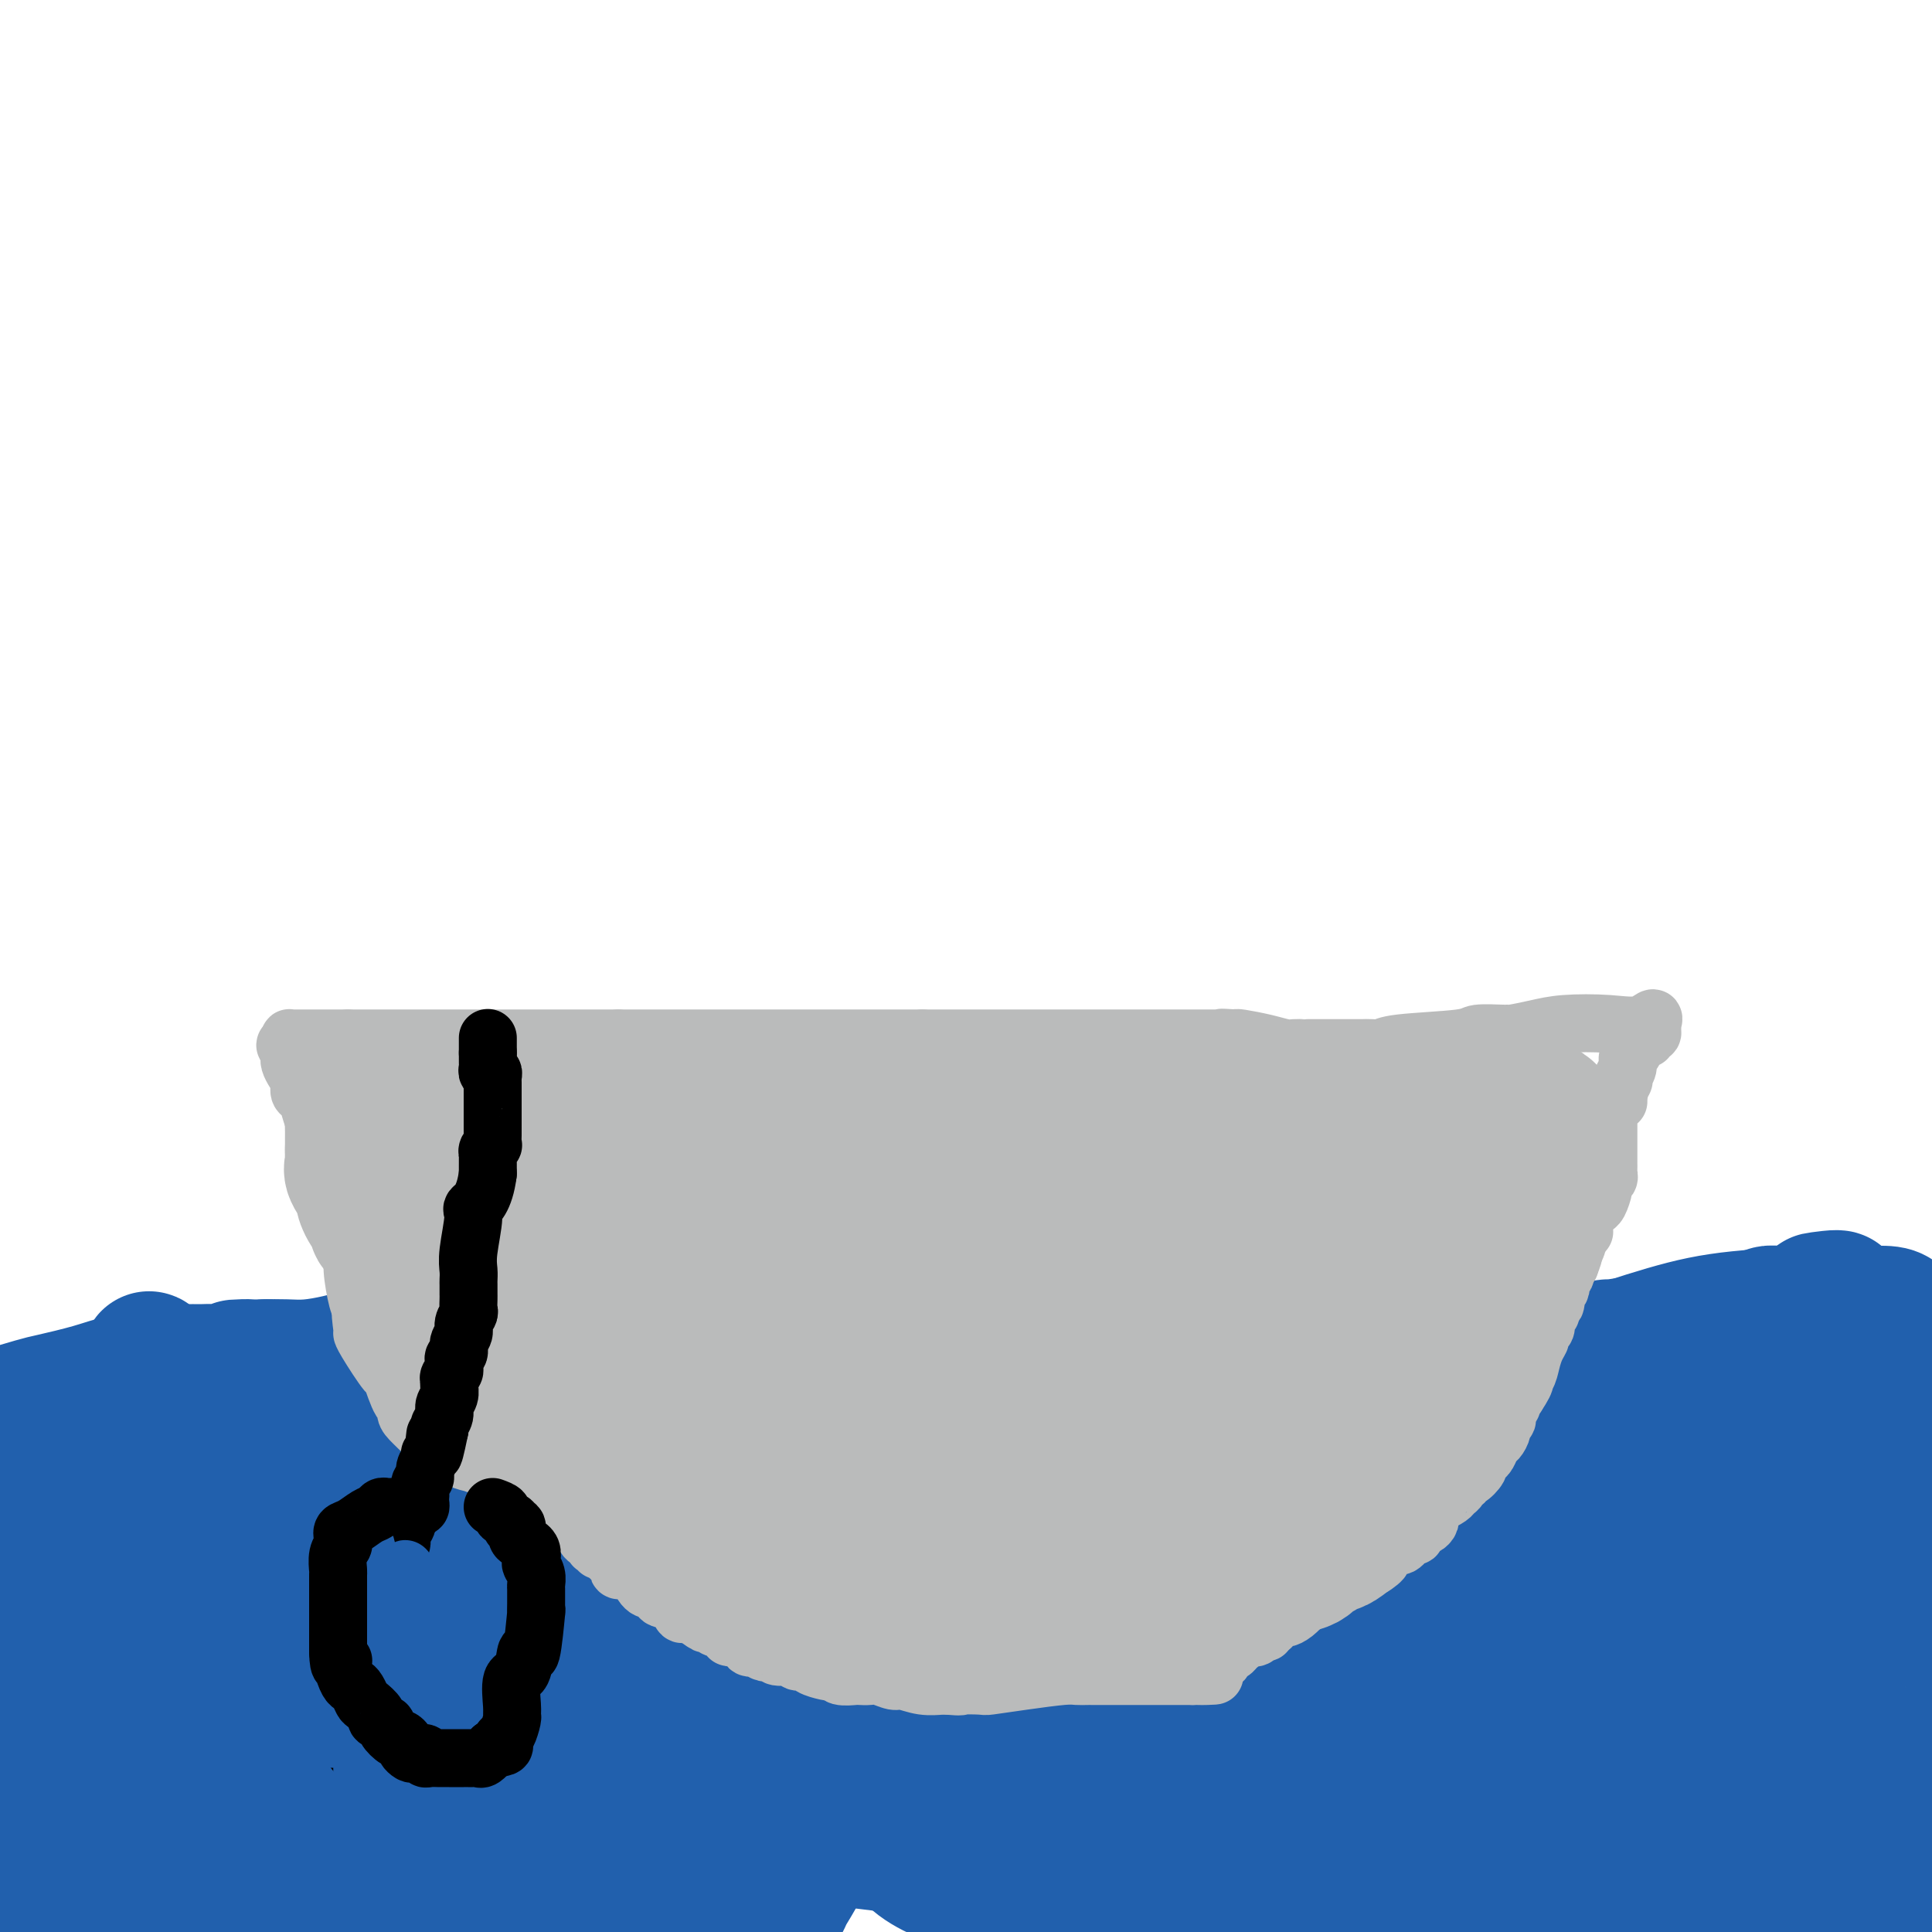 <svg viewBox='0 0 400 400' version='1.1' xmlns='http://www.w3.org/2000/svg' xmlns:xlink='http://www.w3.org/1999/xlink'><g fill='none' stroke='#2160AD' stroke-width='28' stroke-linecap='round' stroke-linejoin='round'><path d='M11,303c-0.085,0.000 -0.171,0.001 0,0c0.171,-0.001 0.598,-0.003 1,0c0.402,0.003 0.780,0.011 1,0c0.220,-0.011 0.284,-0.042 1,0c0.716,0.042 2.085,0.156 3,0c0.915,-0.156 1.377,-0.581 2,-1c0.623,-0.419 1.408,-0.833 2,-1c0.592,-0.167 0.992,-0.087 1,0c0.008,0.087 -0.377,0.181 0,0c0.377,-0.181 1.515,-0.636 2,-1c0.485,-0.364 0.317,-0.637 1,-1c0.683,-0.363 2.218,-0.815 3,-1c0.782,-0.185 0.812,-0.102 1,0c0.188,0.102 0.535,0.223 1,0c0.465,-0.223 1.050,-0.791 2,-1c0.950,-0.209 2.266,-0.059 3,0c0.734,0.059 0.885,0.026 1,0c0.115,-0.026 0.195,-0.045 1,0c0.805,0.045 2.335,0.153 3,0c0.665,-0.153 0.466,-0.566 1,-1c0.534,-0.434 1.800,-0.887 3,-1c1.200,-0.113 2.332,0.114 3,0c0.668,-0.114 0.872,-0.569 2,-1c1.128,-0.431 3.179,-0.837 4,-1c0.821,-0.163 0.410,-0.081 0,0'/><path d='M53,293c6.903,-1.486 3.162,-0.202 2,0c-1.162,0.202 0.255,-0.678 1,-1c0.745,-0.322 0.817,-0.086 2,0c1.183,0.086 3.477,0.023 4,0c0.523,-0.023 -0.726,-0.006 0,0c0.726,0.006 3.427,0.002 5,0c1.573,-0.002 2.018,-0.000 3,0c0.982,0.000 2.503,0.000 4,0c1.497,-0.000 2.972,-0.000 4,0c1.028,0.000 1.609,0.000 3,0c1.391,-0.000 3.593,-0.000 5,0c1.407,0.000 2.021,0.000 3,0c0.979,-0.000 2.325,-0.000 4,0c1.675,0.000 3.680,-0.000 5,0c1.320,0.000 1.957,0.000 4,0c2.043,-0.000 5.493,-0.000 7,0c1.507,0.000 1.072,0.000 2,0c0.928,-0.000 3.219,-0.000 5,0c1.781,0.000 3.053,0.000 5,0c1.947,-0.000 4.569,-0.000 7,0c2.431,0.000 4.672,0.001 6,0c1.328,-0.001 1.743,-0.002 3,0c1.257,0.002 3.354,0.008 5,0c1.646,-0.008 2.839,-0.030 4,0c1.161,0.030 2.291,0.110 3,0c0.709,-0.110 0.998,-0.411 3,-1c2.002,-0.589 5.716,-1.464 8,-2c2.284,-0.536 3.138,-0.731 4,-1c0.862,-0.269 1.732,-0.611 3,-1c1.268,-0.389 2.934,-0.825 4,-1c1.066,-0.175 1.533,-0.087 2,0'/><path d='M173,286c4.364,-0.867 3.274,-0.036 3,0c-0.274,0.036 0.267,-0.723 1,-1c0.733,-0.277 1.658,-0.074 3,0c1.342,0.074 3.101,0.017 4,0c0.899,-0.017 0.938,0.005 2,0c1.062,-0.005 3.148,-0.039 5,0c1.852,0.039 3.472,0.150 5,0c1.528,-0.150 2.965,-0.562 5,-1c2.035,-0.438 4.667,-0.902 7,-1c2.333,-0.098 4.368,0.170 6,0c1.632,-0.170 2.863,-0.778 4,-1c1.137,-0.222 2.182,-0.060 3,0c0.818,0.060 1.409,0.016 2,0c0.591,-0.016 1.182,-0.004 2,0c0.818,0.004 1.863,0.001 3,0c1.137,-0.001 2.366,-0.000 3,0c0.634,0.000 0.674,0.000 1,0c0.326,-0.000 0.938,-0.000 2,0c1.062,0.000 2.572,0.000 4,0c1.428,-0.000 2.773,-0.000 4,0c1.227,0.000 2.338,0.000 3,0c0.662,-0.000 0.877,-0.000 2,0c1.123,0.000 3.155,0.000 5,0c1.845,-0.000 3.505,-0.000 5,0c1.495,0.000 2.827,0.000 4,0c1.173,-0.000 2.188,-0.000 4,0c1.812,0.000 4.422,0.000 6,0c1.578,-0.000 2.124,-0.000 3,0c0.876,0.000 2.082,0.000 4,0c1.918,-0.000 4.548,-0.000 6,0c1.452,0.000 1.726,0.000 2,0'/><path d='M286,282c17.938,-0.619 6.284,-0.166 3,0c-3.284,0.166 1.801,0.044 4,0c2.199,-0.044 1.513,-0.012 2,0c0.487,0.012 2.146,0.003 5,0c2.854,-0.003 6.904,0.000 9,0c2.096,-0.000 2.238,-0.004 3,0c0.762,0.004 2.145,0.015 3,0c0.855,-0.015 1.184,-0.057 2,0c0.816,0.057 2.119,0.211 3,0c0.881,-0.211 1.340,-0.789 2,-1c0.660,-0.211 1.522,-0.054 2,0c0.478,0.054 0.572,0.007 1,0c0.428,-0.007 1.190,0.028 2,0c0.810,-0.028 1.669,-0.117 2,0c0.331,0.117 0.136,0.440 1,0c0.864,-0.440 2.789,-1.643 3,-2c0.211,-0.357 -1.292,0.131 0,0c1.292,-0.131 5.380,-0.880 8,-1c2.620,-0.120 3.773,0.389 5,0c1.227,-0.389 2.527,-1.678 4,-2c1.473,-0.322 3.119,0.321 5,0c1.881,-0.321 3.998,-1.606 5,-2c1.002,-0.394 0.887,0.104 1,0c0.113,-0.104 0.452,-0.812 1,-1c0.548,-0.188 1.305,0.142 2,0c0.695,-0.142 1.327,-0.755 2,-1c0.673,-0.245 1.388,-0.121 2,0c0.612,0.121 1.123,0.239 2,0c0.877,-0.239 2.121,-0.833 3,-1c0.879,-0.167 1.394,0.095 2,0c0.606,-0.095 1.303,-0.548 2,-1'/><path d='M377,270c7.226,-1.928 1.793,-1.249 0,-1c-1.793,0.249 0.056,0.067 1,0c0.944,-0.067 0.984,-0.019 1,0c0.016,0.019 0.008,0.010 0,0'/><path d='M4,324c-0.272,-0.611 -0.543,-1.222 -1,0c-0.457,1.222 -1.099,4.278 0,9c1.099,4.722 3.941,11.111 5,14c1.059,2.889 0.336,2.280 2,7c1.664,4.720 5.714,14.770 8,21c2.286,6.230 2.808,8.639 4,12c1.192,3.361 3.055,7.675 4,10c0.945,2.325 0.973,2.663 1,3'/><path d='M30,397c-0.098,0.050 -0.197,0.100 0,0c0.197,-0.100 0.688,-0.350 2,-4c1.312,-3.650 3.444,-10.701 5,-18c1.556,-7.299 2.534,-14.845 3,-22c0.466,-7.155 0.419,-13.918 0,-22c-0.419,-8.082 -1.210,-17.481 -2,-25c-0.790,-7.519 -1.579,-13.157 -3,-17c-1.421,-3.843 -3.474,-5.892 -4,-7c-0.526,-1.108 0.474,-1.277 0,3c-0.474,4.277 -2.423,13.000 -3,16c-0.577,3.000 0.216,0.278 0,10c-0.216,9.722 -1.443,31.887 -2,45c-0.557,13.113 -0.445,17.175 0,23c0.445,5.825 1.222,13.412 2,21'/><path d='M40,387c-0.228,1.478 -0.456,2.955 0,0c0.456,-2.955 1.597,-10.343 2,-19c0.403,-8.657 0.068,-18.583 0,-25c-0.068,-6.417 0.131,-9.327 0,-11c-0.131,-1.673 -0.592,-2.111 -1,-3c-0.408,-0.889 -0.764,-2.231 -1,-3c-0.236,-0.769 -0.352,-0.965 -1,0c-0.648,0.965 -1.828,3.093 -4,7c-2.172,3.907 -5.335,9.594 -7,16c-1.665,6.406 -1.833,13.532 -2,20c-0.167,6.468 -0.333,12.276 1,18c1.333,5.724 4.167,11.362 7,17'/><path d='M48,395c-0.317,1.363 -0.634,2.726 0,0c0.634,-2.726 2.219,-9.540 3,-17c0.781,-7.460 0.759,-15.564 1,-23c0.241,-7.436 0.745,-14.202 -1,-22c-1.745,-7.798 -5.741,-16.626 -8,-21c-2.259,-4.374 -2.783,-4.294 -3,-4c-0.217,0.294 -0.128,0.802 0,0c0.128,-0.802 0.294,-2.914 -2,0c-2.294,2.914 -7.048,10.856 -10,18c-2.952,7.144 -4.100,13.492 -5,21c-0.900,7.508 -1.550,16.177 0,24c1.550,7.823 5.302,14.798 8,19c2.698,4.202 4.342,5.629 7,7c2.658,1.371 6.329,2.685 10,4'/><path d='M62,393c-0.919,1.575 -1.837,3.149 0,0c1.837,-3.149 6.431,-11.023 10,-20c3.569,-8.977 6.113,-19.057 7,-26c0.887,-6.943 0.118,-10.749 0,-13c-0.118,-2.251 0.415,-2.947 0,-4c-0.415,-1.053 -1.779,-2.463 -3,-3c-1.221,-0.537 -2.300,-0.202 -3,0c-0.700,0.202 -1.023,0.269 -2,1c-0.977,0.731 -2.610,2.125 -4,3c-1.390,0.875 -2.538,1.230 -5,5c-2.462,3.770 -6.237,10.955 -8,16c-1.763,5.045 -1.514,7.950 0,12c1.514,4.050 4.292,9.244 7,15c2.708,5.756 5.345,12.073 8,16c2.655,3.927 5.327,5.463 8,7'/><path d='M90,394c-0.537,1.764 -1.073,3.528 0,0c1.073,-3.528 3.756,-12.348 5,-21c1.244,-8.652 1.051,-17.137 0,-27c-1.051,-9.863 -2.959,-21.105 -4,-26c-1.041,-4.895 -1.215,-3.445 -2,-4c-0.785,-0.555 -2.180,-3.117 -3,-4c-0.820,-0.883 -1.065,-0.086 -1,0c0.065,0.086 0.440,-0.538 -1,0c-1.440,0.538 -4.694,2.237 -7,3c-2.306,0.763 -3.665,0.591 -6,5c-2.335,4.409 -5.647,13.400 -7,20c-1.353,6.600 -0.748,10.808 1,16c1.748,5.192 4.638,11.368 8,16c3.362,4.632 7.197,7.721 10,10c2.803,2.279 4.573,3.748 6,4c1.427,0.252 2.510,-0.712 4,-2c1.490,-1.288 3.386,-2.899 5,-7c1.614,-4.101 2.948,-10.693 4,-17c1.052,-6.307 1.824,-12.329 2,-21c0.176,-8.671 -0.244,-19.992 -2,-27c-1.756,-7.008 -4.848,-9.705 -7,-12c-2.152,-2.295 -3.366,-4.190 -5,-5c-1.634,-0.810 -3.690,-0.536 -5,-1c-1.310,-0.464 -1.874,-1.666 -6,0c-4.126,1.666 -11.812,6.198 -16,11c-4.188,4.802 -4.877,9.872 -6,15c-1.123,5.128 -2.679,10.313 0,18c2.679,7.687 9.594,17.875 17,26c7.406,8.125 15.301,14.188 21,19c5.699,4.812 9.200,8.375 12,11c2.800,2.625 4.900,4.313 7,6'/><path d='M128,397c-0.477,0.230 -0.955,0.459 0,0c0.955,-0.459 3.342,-1.608 5,-6c1.658,-4.392 2.586,-12.028 4,-18c1.414,-5.972 3.313,-10.279 3,-22c-0.313,-11.721 -2.840,-30.856 -6,-42c-3.160,-11.144 -6.954,-14.299 -8,-16c-1.046,-1.701 0.656,-1.949 -2,-3c-2.656,-1.051 -9.670,-2.904 -13,-4c-3.330,-1.096 -2.978,-1.436 -5,0c-2.022,1.436 -6.419,4.649 -10,9c-3.581,4.351 -6.345,9.841 -8,16c-1.655,6.159 -2.200,12.987 -3,21c-0.800,8.013 -1.854,17.210 1,27c2.854,9.790 9.614,20.174 15,27c5.386,6.826 9.396,10.093 14,13c4.604,2.907 9.802,5.453 15,8'/><path d='M160,396c-0.189,-0.004 -0.378,-0.009 0,0c0.378,0.009 1.324,0.030 4,-7c2.676,-7.030 7.083,-21.112 9,-30c1.917,-8.888 1.343,-12.581 0,-17c-1.343,-4.419 -3.457,-9.564 -5,-12c-1.543,-2.436 -2.517,-2.164 -3,-2c-0.483,0.164 -0.475,0.221 -1,0c-0.525,-0.221 -1.581,-0.719 -3,0c-1.419,0.719 -3.200,2.657 -6,4c-2.800,1.343 -6.618,2.092 -9,4c-2.382,1.908 -3.329,4.976 -5,8c-1.671,3.024 -4.067,6.004 -3,13c1.067,6.996 5.596,18.007 8,23c2.404,4.993 2.684,3.969 4,6c1.316,2.031 3.668,7.117 5,9c1.332,1.883 1.644,0.561 2,1c0.356,0.439 0.758,2.638 3,0c2.242,-2.638 6.325,-10.112 8,-13c1.675,-2.888 0.941,-1.190 1,-5c0.059,-3.810 0.912,-13.130 1,-20c0.088,-6.870 -0.587,-11.291 -2,-15c-1.413,-3.709 -3.563,-6.705 -6,-9c-2.437,-2.295 -5.162,-3.890 -7,-5c-1.838,-1.110 -2.791,-1.737 -4,-2c-1.209,-0.263 -2.674,-0.164 -4,0c-1.326,0.164 -2.513,0.391 -4,2c-1.487,1.609 -3.273,4.599 -4,8c-0.727,3.401 -0.394,7.212 0,12c0.394,4.788 0.848,10.551 2,16c1.152,5.449 3.003,10.582 5,14c1.997,3.418 4.142,5.119 5,6c0.858,0.881 0.429,0.940 0,1'/><path d='M151,386c1.871,3.335 1.549,1.171 4,-4c2.451,-5.171 7.675,-13.350 10,-22c2.325,-8.650 1.752,-17.770 2,-22c0.248,-4.230 1.316,-3.569 0,-10c-1.316,-6.431 -5.017,-19.954 -8,-27c-2.983,-7.046 -5.248,-7.614 -8,-8c-2.752,-0.386 -5.993,-0.590 -8,-1c-2.007,-0.410 -2.782,-1.025 -5,0c-2.218,1.025 -5.881,3.692 -9,7c-3.119,3.308 -5.694,7.259 -8,13c-2.306,5.741 -4.343,13.272 -5,20c-0.657,6.728 0.064,12.653 2,18c1.936,5.347 5.086,10.115 11,16c5.914,5.885 14.592,12.886 19,16c4.408,3.114 4.546,2.342 5,2c0.454,-0.342 1.223,-0.252 2,0c0.777,0.252 1.562,0.668 4,-2c2.438,-2.668 6.528,-8.418 9,-14c2.472,-5.582 3.326,-10.996 4,-18c0.674,-7.004 1.170,-15.600 1,-23c-0.170,-7.400 -1.005,-13.605 -2,-19c-0.995,-5.395 -2.150,-9.978 -4,-14c-1.850,-4.022 -4.395,-7.481 -6,-9c-1.605,-1.519 -2.269,-1.096 -4,-1c-1.731,0.096 -4.531,-0.134 -8,1c-3.469,1.134 -7.609,3.633 -13,8c-5.391,4.367 -12.033,10.601 -16,17c-3.967,6.399 -5.259,12.963 -6,20c-0.741,7.037 -0.930,14.549 1,22c1.930,7.451 5.980,14.843 11,22c5.020,7.157 11.010,14.078 17,21'/><path d='M143,395c9.333,8.000 24.167,17.500 39,27'/><path d='M249,380c-1.390,1.829 -2.780,3.658 0,0c2.780,-3.658 9.731,-12.804 13,-20c3.269,-7.196 2.856,-12.444 3,-17c0.144,-4.556 0.844,-8.420 0,-12c-0.844,-3.580 -3.233,-6.876 -5,-9c-1.767,-2.124 -2.911,-3.076 -4,-4c-1.089,-0.924 -2.121,-1.820 -3,-2c-0.879,-0.180 -1.605,0.356 -4,0c-2.395,-0.356 -6.459,-1.606 -15,1c-8.541,2.606 -21.559,9.066 -28,13c-6.441,3.934 -6.305,5.341 -9,8c-2.695,2.659 -8.220,6.571 -11,14c-2.780,7.429 -2.816,18.374 -1,25c1.816,6.626 5.485,8.932 10,11c4.515,2.068 9.876,3.896 13,5c3.124,1.104 4.010,1.482 9,1c4.990,-0.482 14.085,-1.826 20,-4c5.915,-2.174 8.651,-5.178 11,-10c2.349,-4.822 4.311,-11.461 5,-17c0.689,-5.539 0.105,-9.978 0,-16c-0.105,-6.022 0.270,-13.629 -1,-20c-1.270,-6.371 -4.184,-11.507 -7,-16c-2.816,-4.493 -5.535,-8.342 -8,-11c-2.465,-2.658 -4.676,-4.126 -8,-5c-3.324,-0.874 -7.760,-1.154 -12,-1c-4.240,0.154 -8.285,0.744 -16,6c-7.715,5.256 -19.102,15.179 -24,20c-4.898,4.821 -3.307,4.540 -4,8c-0.693,3.460 -3.670,10.659 -2,19c1.670,8.341 7.988,17.823 14,24c6.012,6.177 11.718,9.051 18,11c6.282,1.949 13.141,2.975 20,4'/><path d='M223,386c3.931,0.621 3.757,0.174 7,0c3.243,-0.174 9.902,-0.073 14,-2c4.098,-1.927 5.636,-5.881 7,-10c1.364,-4.119 2.556,-8.403 3,-14c0.444,-5.597 0.140,-12.506 0,-18c-0.140,-5.494 -0.117,-9.572 -2,-14c-1.883,-4.428 -5.674,-9.206 -8,-12c-2.326,-2.794 -3.188,-3.604 -5,-5c-1.812,-1.396 -4.574,-3.380 -7,-4c-2.426,-0.620 -4.516,0.122 -10,0c-5.484,-0.122 -14.364,-1.107 -22,0c-7.636,1.107 -14.030,4.307 -17,5c-2.970,0.693 -2.518,-1.120 -5,0c-2.482,1.120 -7.899,5.172 -10,10c-2.101,4.828 -0.885,10.431 2,15c2.885,4.569 7.439,8.105 14,13c6.561,4.895 15.128,11.151 20,14c4.872,2.849 6.048,2.292 15,6c8.952,3.708 25.680,11.682 34,15c8.320,3.318 8.230,1.981 9,1c0.770,-0.981 2.398,-1.606 4,-4c1.602,-2.394 3.177,-6.557 4,-10c0.823,-3.443 0.895,-6.166 1,-12c0.105,-5.834 0.242,-14.780 0,-19c-0.242,-4.220 -0.862,-3.716 -2,-5c-1.138,-1.284 -2.793,-4.357 -4,-6c-1.207,-1.643 -1.967,-1.857 -4,-2c-2.033,-0.143 -5.339,-0.213 -9,1c-3.661,1.213 -7.678,3.711 -10,5c-2.322,1.289 -2.949,1.368 -5,4c-2.051,2.632 -5.525,7.816 -9,13'/><path d='M228,351c-2.672,4.552 -2.353,7.431 -1,10c1.353,2.569 3.738,4.828 5,6c1.262,1.172 1.401,1.256 3,2c1.599,0.744 4.660,2.148 8,3c3.340,0.852 6.961,1.153 12,0c5.039,-1.153 11.495,-3.760 14,-5c2.505,-1.240 1.058,-1.112 2,-3c0.942,-1.888 4.271,-5.792 6,-9c1.729,-3.208 1.856,-5.719 2,-10c0.144,-4.281 0.306,-10.330 -1,-15c-1.306,-4.670 -4.078,-7.961 -6,-10c-1.922,-2.039 -2.994,-2.827 -5,-4c-2.006,-1.173 -4.947,-2.730 -10,-4c-5.053,-1.270 -12.219,-2.252 -18,-2c-5.781,0.252 -10.179,1.740 -15,4c-4.821,2.260 -10.066,5.293 -13,9c-2.934,3.707 -3.557,8.090 -4,13c-0.443,4.910 -0.708,10.349 2,16c2.708,5.651 8.387,11.515 15,17c6.613,5.485 14.161,10.592 26,14c11.839,3.408 27.970,5.117 37,6c9.030,0.883 10.957,0.939 13,0c2.043,-0.939 4.200,-2.874 7,-7c2.800,-4.126 6.242,-10.445 8,-15c1.758,-4.555 1.833,-7.348 2,-13c0.167,-5.652 0.427,-14.163 0,-20c-0.427,-5.837 -1.540,-9.001 -4,-14c-2.460,-4.999 -6.268,-11.835 -8,-15c-1.732,-3.165 -1.389,-2.660 -3,-4c-1.611,-1.340 -5.174,-4.526 -10,-6c-4.826,-1.474 -10.913,-1.237 -17,-1'/><path d='M275,294c-5.495,0.836 -10.733,3.426 -16,7c-5.267,3.574 -10.563,8.131 -14,14c-3.437,5.869 -5.014,13.049 -6,19c-0.986,5.951 -1.381,10.672 1,16c2.381,5.328 7.537,11.264 12,16c4.463,4.736 8.234,8.272 14,11c5.766,2.728 13.526,4.647 21,6c7.474,1.353 14.662,2.140 22,1c7.338,-1.140 14.826,-4.206 18,-6c3.174,-1.794 2.035,-2.316 3,-5c0.965,-2.684 4.034,-7.531 5,-10c0.966,-2.469 -0.173,-2.559 0,-8c0.173,-5.441 1.657,-16.231 1,-24c-0.657,-7.769 -3.454,-12.515 -5,-15c-1.546,-2.485 -1.841,-2.710 -3,-4c-1.159,-1.290 -3.184,-3.647 -5,-5c-1.816,-1.353 -3.425,-1.702 -7,0c-3.575,1.702 -9.117,5.455 -14,9c-4.883,3.545 -9.105,6.880 -14,13c-4.895,6.120 -10.461,15.024 -13,22c-2.539,6.976 -2.052,12.025 -1,18c1.052,5.975 2.668,12.878 6,18c3.332,5.122 8.381,8.463 13,11c4.619,2.537 8.810,4.268 13,6'/><path d='M336,394c-0.336,1.347 -0.673,2.694 0,0c0.673,-2.694 2.355,-9.429 3,-19c0.645,-9.571 0.253,-21.980 -1,-31c-1.253,-9.020 -3.366,-14.653 -6,-19c-2.634,-4.347 -5.790,-7.408 -8,-9c-2.210,-1.592 -3.473,-1.714 -5,-2c-1.527,-0.286 -3.319,-0.735 -7,1c-3.681,1.735 -9.252,5.656 -15,10c-5.748,4.344 -11.675,9.113 -18,16c-6.325,6.887 -13.049,15.893 -17,24c-3.951,8.107 -5.129,15.316 -4,21c1.129,5.684 4.564,9.842 8,14'/><path d='M335,388c-0.187,0.368 -0.374,0.737 0,0c0.374,-0.737 1.309,-2.579 2,-6c0.691,-3.421 1.137,-8.421 1,-16c-0.137,-7.579 -0.858,-17.738 -2,-24c-1.142,-6.262 -2.704,-8.627 -5,-11c-2.296,-2.373 -5.326,-4.754 -7,-6c-1.674,-1.246 -1.992,-1.358 -4,-1c-2.008,0.358 -5.707,1.185 -10,4c-4.293,2.815 -9.181,7.619 -12,13c-2.819,5.381 -3.570,11.339 -4,17c-0.430,5.661 -0.539,11.024 1,17c1.539,5.976 4.725,12.565 9,17c4.275,4.435 9.637,6.718 15,9'/><path d='M336,378c-0.093,1.302 -0.186,2.604 0,0c0.186,-2.604 0.650,-9.114 1,-15c0.350,-5.886 0.587,-11.148 0,-16c-0.587,-4.852 -1.996,-9.295 -3,-12c-1.004,-2.705 -1.603,-3.672 -2,-4c-0.397,-0.328 -0.593,-0.015 -1,0c-0.407,0.015 -1.026,-0.266 -1,0c0.026,0.266 0.697,1.079 0,3c-0.697,1.921 -2.761,4.949 -4,8c-1.239,3.051 -1.652,6.126 -2,10c-0.348,3.874 -0.629,8.548 1,12c1.629,3.452 5.170,5.683 9,7c3.830,1.317 7.949,1.720 10,3c2.051,1.280 2.035,3.436 5,0c2.965,-3.436 8.912,-12.463 12,-17c3.088,-4.537 3.316,-4.582 5,-8c1.684,-3.418 4.824,-10.208 7,-20c2.176,-9.792 3.387,-22.584 3,-30c-0.387,-7.416 -2.372,-9.454 -4,-12c-1.628,-2.546 -2.899,-5.598 -4,-7c-1.101,-1.402 -2.032,-1.152 -3,-1c-0.968,0.152 -1.972,0.205 -2,0c-0.028,-0.205 0.919,-0.670 -1,0c-1.919,0.670 -6.705,2.475 -10,7c-3.295,4.525 -5.098,11.770 -7,17c-1.902,5.230 -3.902,8.446 -3,18c0.902,9.554 4.706,25.447 7,33c2.294,7.553 3.079,6.767 6,10c2.921,3.233 7.979,10.486 12,15c4.021,4.514 7.006,6.290 10,7c2.994,0.710 5.997,0.355 9,0'/><path d='M386,386c3.311,-1.511 7.089,-5.289 10,-8c2.911,-2.711 4.956,-4.356 7,-6'/><path d='M395,299c0.115,0.220 0.231,0.440 0,0c-0.231,-0.440 -0.807,-1.539 -5,0c-4.193,1.539 -12.001,5.717 -17,8c-4.999,2.283 -7.189,2.670 -9,9c-1.811,6.330 -3.242,18.601 -4,24c-0.758,5.399 -0.844,3.925 0,8c0.844,4.075 2.618,13.701 5,20c2.382,6.299 5.372,9.273 11,13c5.628,3.727 13.894,8.208 19,10c5.106,1.792 7.053,0.896 9,0'/><path d='M396,293c0.825,-0.488 1.650,-0.977 0,0c-1.650,0.977 -5.777,3.418 -13,10c-7.223,6.582 -17.544,17.304 -22,26c-4.456,8.696 -3.046,15.367 -3,19c0.046,3.633 -1.272,4.228 1,9c2.272,4.772 8.135,13.723 14,19c5.865,5.277 11.733,6.882 16,8c4.267,1.118 6.933,1.748 9,2c2.067,0.252 3.533,0.126 5,0'/><path d='M396,319c0.856,-0.623 1.712,-1.247 0,0c-1.712,1.247 -5.991,4.364 -10,8c-4.009,3.636 -7.748,7.789 -9,16c-1.252,8.211 -0.016,20.479 3,28c3.016,7.521 7.812,10.294 10,12c2.188,1.706 1.768,2.345 3,3c1.232,0.655 4.116,1.328 7,2'/><path d='M390,321c0.278,-0.239 0.556,-0.479 0,0c-0.556,0.479 -1.945,1.676 -4,4c-2.055,2.324 -4.776,5.776 -6,10c-1.224,4.224 -0.952,9.222 -1,12c-0.048,2.778 -0.417,3.337 0,4c0.417,0.663 1.620,1.430 2,2c0.380,0.570 -0.063,0.944 1,0c1.063,-0.944 3.633,-3.206 6,-6c2.367,-2.794 4.531,-6.120 6,-10c1.469,-3.880 2.242,-8.314 3,-12c0.758,-3.686 1.502,-6.625 2,-9c0.498,-2.375 0.749,-4.188 1,-6'/><path d='M399,298c0.089,0.185 0.179,0.371 0,0c-0.179,-0.371 -0.626,-1.297 -1,-2c-0.374,-0.703 -0.675,-1.182 -1,-2c-0.325,-0.818 -0.676,-1.973 -1,-3c-0.324,-1.027 -0.623,-1.925 -1,-4c-0.377,-2.075 -0.833,-5.326 -1,-7c-0.167,-1.674 -0.045,-1.772 0,-2c0.045,-0.228 0.013,-0.586 0,-1c-0.013,-0.414 -0.006,-0.884 0,-1c0.006,-0.116 0.012,0.123 0,0c-0.012,-0.123 -0.043,-0.607 0,-1c0.043,-0.393 0.159,-0.694 0,-1c-0.159,-0.306 -0.594,-0.619 -1,-1c-0.406,-0.381 -0.785,-0.832 -2,-1c-1.215,-0.168 -3.267,-0.052 -5,0c-1.733,0.052 -3.148,0.041 -4,0c-0.852,-0.041 -1.142,-0.113 -5,0c-3.858,0.113 -11.285,0.412 -17,1c-5.715,0.588 -9.717,1.467 -15,3c-5.283,1.533 -11.845,3.720 -15,5c-3.155,1.280 -2.901,1.651 -4,2c-1.099,0.349 -3.549,0.674 -6,1'/><path d='M320,284c-6.187,1.901 -1.656,1.155 0,1c1.656,-0.155 0.436,0.281 0,2c-0.436,1.719 -0.088,4.722 0,7c0.088,2.278 -0.084,3.832 0,5c0.084,1.168 0.425,1.951 0,4c-0.425,2.049 -1.616,5.364 -2,7c-0.384,1.636 0.037,1.592 0,2c-0.037,0.408 -0.534,1.269 -1,2c-0.466,0.731 -0.902,1.332 -1,2c-0.098,0.668 0.142,1.402 0,3c-0.142,1.598 -0.666,4.061 0,6c0.666,1.939 2.522,3.354 4,5c1.478,1.646 2.579,3.525 4,5c1.421,1.475 3.164,2.547 4,3c0.836,0.453 0.766,0.285 1,0c0.234,-0.285 0.771,-0.689 0,-5c-0.771,-4.311 -2.849,-12.528 -5,-17c-2.151,-4.472 -4.375,-5.198 -7,-8c-2.625,-2.802 -5.652,-7.680 -8,-11c-2.348,-3.320 -4.017,-5.082 -6,-6c-1.983,-0.918 -4.280,-0.991 -6,-1c-1.720,-0.009 -2.864,0.047 -4,0c-1.136,-0.047 -2.263,-0.198 -5,2c-2.737,2.198 -7.083,6.746 -10,11c-2.917,4.254 -4.405,8.216 -5,11c-0.595,2.784 -0.298,4.392 0,6'/><path d='M273,320c-0.465,3.626 0.873,4.191 2,6c1.127,1.809 2.041,4.863 3,7c0.959,2.137 1.961,3.358 5,6c3.039,2.642 8.113,6.704 14,10c5.887,3.296 12.585,5.824 18,7c5.415,1.176 9.546,0.999 13,1c3.454,0.001 6.229,0.181 9,0c2.771,-0.181 5.536,-0.724 7,-1c1.464,-0.276 1.626,-0.286 2,0c0.374,0.286 0.962,0.868 2,0c1.038,-0.868 2.528,-3.188 3,-5c0.472,-1.812 -0.073,-3.117 0,-4c0.073,-0.883 0.763,-1.342 0,-1c-0.763,0.342 -2.977,1.487 -5,4c-2.023,2.513 -3.853,6.395 -5,10c-1.147,3.605 -1.612,6.934 -2,10c-0.388,3.066 -0.699,5.868 0,9c0.699,3.132 2.410,6.592 3,8c0.590,1.408 0.061,0.762 0,1c-0.061,0.238 0.348,1.359 1,2c0.652,0.641 1.549,0.802 3,1c1.451,0.198 3.457,0.435 5,1c1.543,0.565 2.623,1.460 3,2c0.377,0.540 0.051,0.725 1,1c0.949,0.275 3.172,0.641 4,1c0.828,0.359 0.261,0.712 1,1c0.739,0.288 2.782,0.511 4,1c1.218,0.489 1.609,1.245 2,2'/><path d='M399,364c0.112,0.005 0.225,0.010 0,0c-0.225,-0.010 -0.787,-0.036 -1,0c-0.213,0.036 -0.078,0.133 -1,0c-0.922,-0.133 -2.901,-0.497 -4,0c-1.099,0.497 -1.318,1.856 -2,3c-0.682,1.144 -1.828,2.072 -3,4c-1.172,1.928 -2.370,4.856 -4,7c-1.630,2.144 -3.693,3.503 -5,5c-1.307,1.497 -1.858,3.132 -3,4c-1.142,0.868 -2.874,0.968 -4,1c-1.126,0.032 -1.645,-0.005 -2,0c-0.355,0.005 -0.546,0.051 -2,0c-1.454,-0.051 -4.171,-0.198 -7,0c-2.829,0.198 -5.769,0.742 -8,1c-2.231,0.258 -3.752,0.231 -7,1c-3.248,0.769 -8.222,2.335 -14,4c-5.778,1.665 -12.360,3.430 -16,4c-3.640,0.570 -4.336,-0.053 -5,0c-0.664,0.053 -1.294,0.784 -2,1c-0.706,0.216 -1.487,-0.081 -2,0c-0.513,0.081 -0.756,0.541 -1,1'/><path d='M282,396c1.210,0.289 2.421,0.577 0,0c-2.421,-0.577 -8.473,-2.021 -22,-4c-13.527,-1.979 -34.528,-4.494 -46,-6c-11.472,-1.506 -13.414,-2.003 -21,-3c-7.586,-0.997 -20.817,-2.496 -31,-4c-10.183,-1.504 -17.317,-3.015 -23,-4c-5.683,-0.985 -9.916,-1.444 -13,-2c-3.084,-0.556 -5.020,-1.209 -7,-2c-1.980,-0.791 -4.003,-1.718 -5,-2c-0.997,-0.282 -0.967,0.082 -2,0c-1.033,-0.082 -3.128,-0.610 -5,-1c-1.872,-0.390 -3.521,-0.640 -5,-1c-1.479,-0.360 -2.788,-0.828 -6,-1c-3.212,-0.172 -8.326,-0.046 -11,0c-2.674,0.046 -2.907,0.013 -3,0c-0.093,-0.013 -0.047,-0.007 0,0'/><path d='M256,280c-0.182,0.000 -0.363,0.000 -1,0c-0.637,-0.000 -1.728,-0.000 -2,0c-0.272,0.000 0.276,0.000 0,0c-0.276,-0.000 -1.376,-0.000 -2,0c-0.624,0.000 -0.771,0.000 -1,0c-0.229,-0.000 -0.540,-0.000 -1,0c-0.460,0.000 -1.069,0.000 -2,0c-0.931,-0.000 -2.185,-0.000 -3,0c-0.815,0.000 -1.190,0.000 -2,0c-0.810,-0.000 -2.056,-0.000 -3,0c-0.944,0.000 -1.585,0.000 -2,0c-0.415,-0.000 -0.605,-0.001 -1,0c-0.395,0.001 -0.994,0.004 -1,0c-0.006,-0.004 0.580,-0.015 0,0c-0.580,0.015 -2.327,0.057 -3,0c-0.673,-0.057 -0.273,-0.211 -1,0c-0.727,0.211 -2.581,0.789 -5,1c-2.419,0.211 -5.404,0.057 -7,0c-1.596,-0.057 -1.803,-0.015 -3,0c-1.197,0.015 -3.384,0.004 -5,0c-1.616,-0.004 -2.660,-0.001 -3,0c-0.340,0.001 0.024,0.000 0,0c-0.024,-0.000 -0.435,-0.000 -1,0c-0.565,0.000 -1.282,0.000 -2,0'/><path d='M205,281c-8.156,0.154 -3.046,0.041 -2,0c1.046,-0.041 -1.973,-0.008 -3,0c-1.027,0.008 -0.063,-0.009 0,0c0.063,0.009 -0.775,0.044 -1,0c-0.225,-0.044 0.163,-0.169 -2,0c-2.163,0.169 -6.876,0.630 -9,1c-2.124,0.370 -1.657,0.649 -3,1c-1.343,0.351 -4.496,0.774 -7,2c-2.504,1.226 -4.361,3.256 -7,5c-2.639,1.744 -6.062,3.203 -8,4c-1.938,0.797 -2.391,0.931 -3,1c-0.609,0.069 -1.373,0.071 -2,0c-0.627,-0.071 -1.116,-0.215 -2,0c-0.884,0.215 -2.161,0.789 -3,1c-0.839,0.211 -1.240,0.060 -1,0c0.240,-0.060 1.120,-0.030 2,0'/><path d='M154,296c-5.192,2.332 -1.171,1.161 1,1c2.171,-0.161 2.494,0.689 3,1c0.506,0.311 1.195,0.083 2,0c0.805,-0.083 1.725,-0.022 2,0c0.275,0.022 -0.094,0.006 1,0c1.094,-0.006 3.652,-0.000 5,0c1.348,0.000 1.485,-0.004 2,0c0.515,0.004 1.409,0.017 2,0c0.591,-0.017 0.879,-0.064 1,0c0.121,0.064 0.074,0.238 0,0c-0.074,-0.238 -0.174,-0.890 0,-1c0.174,-0.110 0.621,0.321 1,0c0.379,-0.321 0.690,-1.396 1,-2c0.310,-0.604 0.619,-0.739 1,-1c0.381,-0.261 0.834,-0.647 1,-1c0.166,-0.353 0.045,-0.672 0,-1c-0.045,-0.328 -0.012,-0.665 0,-1c0.012,-0.335 0.004,-0.668 0,-1c-0.004,-0.332 -0.005,-0.662 0,-1c0.005,-0.338 0.016,-0.683 0,-1c-0.016,-0.317 -0.060,-0.607 0,-1c0.060,-0.393 0.224,-0.890 0,-1c-0.224,-0.110 -0.835,0.168 -1,0c-0.165,-0.168 0.115,-0.780 0,-1c-0.115,-0.220 -0.625,-0.048 -1,0c-0.375,0.048 -0.616,-0.028 -1,0c-0.384,0.028 -0.911,0.161 -1,0c-0.089,-0.161 0.260,-0.618 0,-1c-0.260,-0.382 -1.130,-0.691 -2,-1'/><path d='M171,283c-1.102,-0.862 -0.858,-1.015 -1,-1c-0.142,0.015 -0.670,0.200 -1,0c-0.330,-0.200 -0.463,-0.786 -1,-1c-0.537,-0.214 -1.478,-0.057 -2,0c-0.522,0.057 -0.627,0.015 -1,0c-0.373,-0.015 -1.016,-0.004 -1,0c0.016,0.004 0.690,0.001 0,0c-0.690,-0.001 -2.745,-0.000 -4,0c-1.255,0.000 -1.711,0.000 -2,0c-0.289,-0.000 -0.409,-0.000 -1,0c-0.591,0.000 -1.651,0.000 -2,0c-0.349,-0.000 0.012,-0.000 0,0c-0.012,0.000 -0.399,0.000 -1,0c-0.601,-0.000 -1.416,-0.000 -2,0c-0.584,0.000 -0.938,0.000 -1,0c-0.062,-0.000 0.167,-0.000 0,0c-0.167,0.000 -0.732,0.000 -1,0c-0.268,-0.000 -0.241,-0.000 -1,0c-0.759,0.000 -2.306,0.000 -3,0c-0.694,-0.000 -0.535,-0.000 -1,0c-0.465,0.000 -1.555,0.000 -2,0c-0.445,-0.000 -0.245,-0.000 -1,0c-0.755,0.000 -2.463,0.000 -4,0c-1.537,-0.000 -2.902,-0.000 -4,0c-1.098,0.000 -1.930,0.000 -3,0c-1.070,-0.000 -2.378,0.000 -3,0c-0.622,0.000 -0.559,0.000 -1,0c-0.441,0.000 -1.388,0.000 -2,0c-0.612,0.000 -0.889,0.000 -1,0c-0.111,0.000 -0.055,0.000 0,0'/><path d='M124,281c-7.449,-0.309 -2.573,-0.083 -1,0c1.573,0.083 -0.158,0.022 -1,0c-0.842,-0.022 -0.797,-0.006 -1,0c-0.203,0.006 -0.654,0.002 -1,0c-0.346,-0.002 -0.585,-0.000 -2,0c-1.415,0.000 -4.005,0.000 -6,0c-1.995,-0.000 -3.395,-0.000 -5,0c-1.605,0.000 -3.415,0.000 -5,0c-1.585,-0.000 -2.946,-0.000 -4,0c-1.054,0.000 -1.801,0.000 -3,0c-1.199,-0.000 -2.851,-0.000 -4,0c-1.149,0.000 -1.795,0.000 -3,0c-1.205,-0.000 -2.971,-0.000 -4,0c-1.029,0.000 -1.322,0.000 -2,0c-0.678,-0.000 -1.740,-0.000 -2,0c-0.260,0.000 0.281,0.000 0,0c-0.281,-0.000 -1.383,-0.001 -2,0c-0.617,0.001 -0.750,0.003 -1,0c-0.250,-0.003 -0.618,-0.011 -1,0c-0.382,0.011 -0.780,0.041 -1,0c-0.220,-0.041 -0.263,-0.155 -1,0c-0.737,0.155 -2.167,0.578 -4,1c-1.833,0.422 -4.071,0.845 -6,1c-1.929,0.155 -3.551,0.044 -5,0c-1.449,-0.044 -2.724,-0.022 -4,0'/><path d='M55,283c-11.093,0.249 -4.325,-0.130 -3,0c1.325,0.130 -2.793,0.767 -5,1c-2.207,0.233 -2.503,0.062 -3,0c-0.497,-0.062 -1.194,-0.017 -2,0c-0.806,0.017 -1.720,0.004 -2,0c-0.280,-0.004 0.073,0.002 0,0c-0.073,-0.002 -0.573,-0.012 -1,0c-0.427,0.012 -0.781,0.047 -1,0c-0.219,-0.047 -0.303,-0.177 -1,0c-0.697,0.177 -2.006,0.662 -4,1c-1.994,0.338 -4.672,0.528 -7,1c-2.328,0.472 -4.306,1.226 -7,2c-2.694,0.774 -6.104,1.568 -8,2c-1.896,0.432 -2.280,0.501 -4,1c-1.720,0.499 -4.777,1.428 -7,2c-2.223,0.572 -3.611,0.786 -5,1'/></g>
<g fill='none' stroke='#BABBBB' stroke-width='12' stroke-linecap='round' stroke-linejoin='round'><path d='M97,297c0.327,0.000 0.655,0.000 1,0c0.345,0.000 0.708,0.000 1,0c0.292,0.000 0.512,0.000 1,0c0.488,0.000 1.244,0.000 2,0'/><path d='M102,297c1.392,-0.064 2.371,-0.226 3,0c0.629,0.226 0.906,0.838 1,1c0.094,0.162 0.004,-0.126 0,0c-0.004,0.126 0.080,0.668 0,1c-0.080,0.332 -0.322,0.456 0,1c0.322,0.544 1.210,1.509 2,2c0.790,0.491 1.484,0.509 2,1c0.516,0.491 0.855,1.456 1,2c0.145,0.544 0.095,0.667 0,1c-0.095,0.333 -0.236,0.877 0,1c0.236,0.123 0.848,-0.174 1,0c0.152,0.174 -0.155,0.820 0,1c0.155,0.180 0.773,-0.105 1,0c0.227,0.105 0.065,0.602 0,1c-0.065,0.398 -0.032,0.699 0,1'/><path d='M113,310c2.118,2.410 1.911,1.936 2,2c0.089,0.064 0.472,0.665 1,1c0.528,0.335 1.202,0.404 2,1c0.798,0.596 1.720,1.718 2,2c0.280,0.282 -0.084,-0.278 0,0c0.084,0.278 0.615,1.394 1,2c0.385,0.606 0.624,0.702 1,1c0.376,0.298 0.888,0.797 1,1c0.112,0.203 -0.177,0.110 0,0c0.177,-0.110 0.821,-0.236 1,0c0.179,0.236 -0.106,0.833 0,1c0.106,0.167 0.603,-0.095 1,0c0.397,0.095 0.695,0.546 1,1c0.305,0.454 0.617,0.910 1,1c0.383,0.090 0.837,-0.186 1,0c0.163,0.186 0.036,0.834 0,1c-0.036,0.166 0.018,-0.150 0,0c-0.018,0.150 -0.107,0.765 0,1c0.107,0.235 0.410,0.091 1,0c0.590,-0.091 1.466,-0.129 2,0c0.534,0.129 0.725,0.426 1,1c0.275,0.574 0.635,1.425 1,2c0.365,0.575 0.736,0.875 1,1c0.264,0.125 0.421,0.074 1,0c0.579,-0.074 1.580,-0.170 2,0c0.420,0.170 0.259,0.606 0,1c-0.259,0.394 -0.616,0.747 0,1c0.616,0.253 2.206,0.408 3,1c0.794,0.592 0.791,1.621 1,2c0.209,0.379 0.631,0.108 1,0c0.369,-0.108 0.684,-0.054 1,0'/><path d='M143,334c5.046,3.874 2.660,1.559 2,1c-0.660,-0.559 0.405,0.637 1,1c0.595,0.363 0.718,-0.109 1,0c0.282,0.109 0.722,0.798 1,1c0.278,0.202 0.393,-0.082 1,0c0.607,0.082 1.706,0.529 2,1c0.294,0.471 -0.216,0.967 0,1c0.216,0.033 1.157,-0.397 2,0c0.843,0.397 1.588,1.622 2,2c0.412,0.378 0.489,-0.091 1,0c0.511,0.091 1.454,0.741 2,1c0.546,0.259 0.694,0.126 1,0c0.306,-0.126 0.769,-0.245 1,0c0.231,0.245 0.231,0.853 1,1c0.769,0.147 2.308,-0.167 3,0c0.692,0.167 0.538,0.816 1,1c0.462,0.184 1.539,-0.095 2,0c0.461,0.095 0.307,0.565 1,1c0.693,0.435 2.235,0.835 3,1c0.765,0.165 0.753,0.097 1,0c0.247,-0.097 0.752,-0.222 1,0c0.248,0.222 0.239,0.790 1,1c0.761,0.210 2.291,0.060 3,0c0.709,-0.060 0.597,-0.031 1,0c0.403,0.031 1.321,0.065 2,0c0.679,-0.065 1.121,-0.228 2,0c0.879,0.228 2.197,0.846 3,1c0.803,0.154 1.092,-0.154 2,0c0.908,0.154 2.437,0.772 4,1c1.563,0.228 3.161,0.065 4,0c0.839,-0.065 0.920,-0.033 1,0'/><path d='M196,349c3.851,0.313 2.477,0.094 3,0c0.523,-0.094 2.941,-0.064 4,0c1.059,0.064 0.760,0.161 2,0c1.240,-0.161 4.021,-0.579 7,-1c2.979,-0.421 6.156,-0.845 8,-1c1.844,-0.155 2.353,-0.042 3,0c0.647,0.042 1.430,0.011 2,0c0.570,-0.011 0.925,-0.003 1,0c0.075,0.003 -0.129,0.001 0,0c0.129,-0.001 0.593,-0.000 1,0c0.407,0.000 0.757,0.000 1,0c0.243,-0.000 0.380,-0.000 1,0c0.620,0.000 1.725,0.000 2,0c0.275,-0.000 -0.278,-0.000 0,0c0.278,0.000 1.388,0.000 2,0c0.612,-0.000 0.728,-0.000 1,0c0.272,0.000 0.702,0.000 1,0c0.298,-0.000 0.463,-0.000 1,0c0.537,0.000 1.444,0.000 2,0c0.556,-0.000 0.761,-0.000 1,0c0.239,0.000 0.512,0.000 1,0c0.488,-0.000 1.191,-0.000 2,0c0.809,0.000 1.722,0.000 2,0c0.278,-0.000 -0.080,-0.000 0,0c0.080,0.000 0.599,0.000 1,0c0.401,-0.000 0.686,-0.000 1,0c0.314,0.000 0.657,0.000 1,0'/><path d='M247,347c8.135,-0.261 2.974,0.085 1,0c-1.974,-0.085 -0.761,-0.601 0,-1c0.761,-0.399 1.068,-0.680 2,-1c0.932,-0.320 2.487,-0.677 3,-1c0.513,-0.323 -0.016,-0.611 0,-1c0.016,-0.389 0.578,-0.878 1,-1c0.422,-0.122 0.703,0.125 1,0c0.297,-0.125 0.608,-0.621 1,-1c0.392,-0.379 0.864,-0.641 1,-1c0.136,-0.359 -0.065,-0.813 0,-1c0.065,-0.187 0.396,-0.105 1,0c0.604,0.105 1.482,0.234 2,0c0.518,-0.234 0.678,-0.832 1,-1c0.322,-0.168 0.806,0.095 1,0c0.194,-0.095 0.097,-0.547 0,-1'/><path d='M262,337c2.435,-1.423 1.024,0.018 1,0c-0.024,-0.018 1.340,-1.495 2,-2c0.660,-0.505 0.618,-0.037 1,0c0.382,0.037 1.190,-0.357 2,-1c0.810,-0.643 1.621,-1.534 2,-2c0.379,-0.466 0.325,-0.507 1,-1c0.675,-0.493 2.079,-1.437 3,-2c0.921,-0.563 1.360,-0.744 2,-1c0.640,-0.256 1.482,-0.589 2,-1c0.518,-0.411 0.711,-0.902 1,-1c0.289,-0.098 0.675,0.196 1,0c0.325,-0.196 0.591,-0.884 1,-1c0.409,-0.116 0.963,0.339 2,0c1.037,-0.339 2.558,-1.472 3,-2c0.442,-0.528 -0.193,-0.452 0,-1c0.193,-0.548 1.215,-1.720 2,-2c0.785,-0.280 1.334,0.332 2,0c0.666,-0.332 1.450,-1.609 2,-2c0.550,-0.391 0.864,0.105 1,0c0.136,-0.105 0.092,-0.812 0,-1c-0.092,-0.188 -0.231,0.142 0,0c0.231,-0.142 0.831,-0.758 1,-1c0.169,-0.242 -0.095,-0.111 0,0c0.095,0.111 0.547,0.201 1,0c0.453,-0.201 0.905,-0.693 1,-1c0.095,-0.307 -0.167,-0.429 0,-1c0.167,-0.571 0.762,-1.592 1,-2c0.238,-0.408 0.119,-0.204 0,0'/><path d='M297,312c1.818,-1.881 0.864,-1.082 1,-1c0.136,0.082 1.361,-0.551 2,-1c0.639,-0.449 0.693,-0.713 1,-1c0.307,-0.287 0.869,-0.597 1,-1c0.131,-0.403 -0.167,-0.899 0,-1c0.167,-0.101 0.800,0.194 1,0c0.200,-0.194 -0.035,-0.878 0,-1c0.035,-0.122 0.338,0.319 1,0c0.662,-0.319 1.683,-1.399 2,-2c0.317,-0.601 -0.070,-0.724 0,-1c0.070,-0.276 0.597,-0.707 1,-1c0.403,-0.293 0.683,-0.450 1,-1c0.317,-0.550 0.672,-1.493 1,-2c0.328,-0.507 0.628,-0.579 1,-1c0.372,-0.421 0.817,-1.191 1,-2c0.183,-0.809 0.106,-1.656 0,-2c-0.106,-0.344 -0.239,-0.186 0,0c0.239,0.186 0.851,0.401 1,0c0.149,-0.401 -0.166,-1.417 0,-2c0.166,-0.583 0.814,-0.734 1,-1c0.186,-0.266 -0.090,-0.647 0,-1c0.090,-0.353 0.545,-0.676 1,-1'/><path d='M314,289c2.809,-4.215 1.331,-3.251 1,-3c-0.331,0.251 0.485,-0.209 1,-1c0.515,-0.791 0.730,-1.913 1,-3c0.270,-1.087 0.594,-2.140 1,-3c0.406,-0.860 0.894,-1.526 1,-2c0.106,-0.474 -0.169,-0.754 0,-1c0.169,-0.246 0.781,-0.458 1,-1c0.219,-0.542 0.045,-1.416 0,-2c-0.045,-0.584 0.040,-0.879 0,-1c-0.040,-0.121 -0.203,-0.069 0,0c0.203,0.069 0.773,0.154 1,0c0.227,-0.154 0.112,-0.548 0,-1c-0.112,-0.452 -0.223,-0.961 0,-1c0.223,-0.039 0.778,0.393 1,0c0.222,-0.393 0.111,-1.611 0,-2c-0.111,-0.389 -0.222,0.049 0,0c0.222,-0.049 0.778,-0.587 1,-1c0.222,-0.413 0.111,-0.702 0,-1c-0.111,-0.298 -0.223,-0.605 0,-1c0.223,-0.395 0.781,-0.879 1,-1c0.219,-0.121 0.097,0.121 0,0c-0.097,-0.121 -0.171,-0.606 0,-1c0.171,-0.394 0.585,-0.697 1,-1'/><path d='M325,262c1.597,-4.117 0.088,-0.909 0,-1c-0.088,-0.091 1.245,-3.481 2,-5c0.755,-1.519 0.934,-1.168 1,-1c0.066,0.168 0.021,0.151 0,0c-0.021,-0.151 -0.017,-0.436 0,-1c0.017,-0.564 0.046,-1.406 0,-2c-0.046,-0.594 -0.166,-0.940 0,-1c0.166,-0.060 0.618,0.167 1,0c0.382,-0.167 0.695,-0.727 1,-1c0.305,-0.273 0.604,-0.258 1,-1c0.396,-0.742 0.891,-2.240 1,-3c0.109,-0.760 -0.167,-0.781 0,-1c0.167,-0.219 0.777,-0.635 1,-1c0.223,-0.365 0.060,-0.679 0,-1c-0.060,-0.321 -0.016,-0.648 0,-1c0.016,-0.352 0.004,-0.727 0,-1c-0.004,-0.273 -0.001,-0.444 0,-1c0.001,-0.556 0.000,-1.497 0,-2c-0.000,-0.503 -0.000,-0.569 0,-1c0.000,-0.431 0.000,-1.229 0,-2c-0.000,-0.771 -0.001,-1.516 0,-2c0.001,-0.484 0.003,-0.708 0,-1c-0.003,-0.292 -0.011,-0.653 0,-1c0.011,-0.347 0.041,-0.681 0,-1c-0.041,-0.319 -0.155,-0.624 0,-1c0.155,-0.376 0.578,-0.822 1,-1c0.422,-0.178 0.845,-0.086 1,0c0.155,0.086 0.044,0.168 0,0c-0.044,-0.168 -0.022,-0.584 0,-1'/><path d='M335,227c1.488,-5.517 0.206,-1.810 0,-1c-0.206,0.810 0.662,-1.279 1,-2c0.338,-0.721 0.146,-0.076 0,0c-0.146,0.076 -0.246,-0.417 0,-1c0.246,-0.583 0.839,-1.257 1,-2c0.161,-0.743 -0.111,-1.557 0,-2c0.111,-0.443 0.603,-0.515 1,-1c0.397,-0.485 0.699,-1.383 1,-2c0.301,-0.617 0.603,-0.953 1,-1c0.397,-0.047 0.891,0.195 1,0c0.109,-0.195 -0.167,-0.825 0,-1c0.167,-0.175 0.776,0.107 1,0c0.224,-0.107 0.064,-0.602 0,-1c-0.064,-0.398 -0.032,-0.699 0,-1'/><path d='M342,212c0.929,-2.324 -0.248,-0.633 -2,0c-1.752,0.633 -4.077,0.208 -7,0c-2.923,-0.208 -6.442,-0.199 -9,0c-2.558,0.199 -4.153,0.588 -6,1c-1.847,0.412 -3.945,0.845 -5,1c-1.055,0.155 -1.067,0.030 -1,0c0.067,-0.030 0.212,0.034 -1,0c-1.212,-0.034 -3.780,-0.167 -5,0c-1.220,0.167 -1.090,0.633 -4,1c-2.910,0.367 -8.860,0.634 -12,1c-3.140,0.366 -3.471,0.830 -4,1c-0.529,0.170 -1.257,0.046 -2,0c-0.743,-0.046 -1.501,-0.012 -2,0c-0.499,0.012 -0.738,0.003 -1,0c-0.262,-0.003 -0.547,-0.001 -1,0c-0.453,0.001 -1.073,0.000 -2,0c-0.927,-0.000 -2.159,-0.000 -3,0c-0.841,0.000 -1.289,-0.000 -2,0c-0.711,0.000 -1.684,0.001 -2,0c-0.316,-0.001 0.024,-0.003 0,0c-0.024,0.003 -0.413,0.011 -1,0c-0.587,-0.011 -1.373,-0.042 -2,0c-0.627,0.042 -1.096,0.155 -2,0c-0.904,-0.155 -2.243,-0.580 -4,-1c-1.757,-0.420 -3.930,-0.834 -5,-1c-1.070,-0.166 -1.035,-0.083 -1,0'/><path d='M256,215c-5.027,-0.309 -2.594,-0.083 -2,0c0.594,0.083 -0.653,0.022 -1,0c-0.347,-0.022 0.204,-0.006 0,0c-0.204,0.006 -1.163,0.002 -2,0c-0.837,-0.002 -1.554,-0.000 -2,0c-0.446,0.000 -0.623,0.000 -1,0c-0.377,-0.000 -0.955,-0.000 -2,0c-1.045,0.000 -2.557,0.000 -4,0c-1.443,-0.000 -2.818,-0.000 -4,0c-1.182,0.000 -2.172,0.000 -3,0c-0.828,-0.000 -1.496,-0.000 -2,0c-0.504,0.000 -0.845,0.000 -2,0c-1.155,-0.000 -3.123,-0.000 -4,0c-0.877,0.000 -0.664,0.000 -1,0c-0.336,-0.000 -1.223,-0.000 -2,0c-0.777,0.000 -1.444,0.000 -2,0c-0.556,-0.000 -1.001,-0.000 -2,0c-0.999,0.000 -2.552,0.000 -3,0c-0.448,-0.000 0.207,-0.000 0,0c-0.207,0.000 -1.277,0.000 -2,0c-0.723,-0.000 -1.098,-0.000 -2,0c-0.902,0.000 -2.332,0.000 -3,0c-0.668,-0.000 -0.573,-0.000 -1,0c-0.427,0.000 -1.375,-0.000 -2,0c-0.625,0.000 -0.929,-0.000 -2,0c-1.071,0.000 -2.911,-0.000 -4,0c-1.089,0.000 -1.426,-0.000 -2,0c-0.574,0.000 -1.385,-0.000 -2,0c-0.615,0.000 -1.033,-0.000 -2,0c-0.967,0.000 -2.484,0.000 -4,0'/><path d='M191,215c-10.674,0.000 -4.859,-0.000 -3,0c1.859,0.000 -0.237,0.000 -2,0c-1.763,-0.000 -3.194,0.000 -4,0c-0.806,0.000 -0.989,0.000 -2,0c-1.011,0.000 -2.852,0.000 -4,0c-1.148,-0.000 -1.603,0.000 -3,0c-1.397,0.000 -3.737,-0.000 -5,0c-1.263,0.000 -1.449,0.000 -4,0c-2.551,0.000 -7.465,0.000 -10,0c-2.535,0.000 -2.689,0.000 -3,0c-0.311,0.000 -0.780,0.000 -1,0c-0.220,-0.000 -0.191,0.000 -1,0c-0.809,0.000 -2.454,0.000 -3,0c-0.546,0.000 0.008,-0.000 0,0c-0.008,0.000 -0.577,-0.000 -1,0c-0.423,0.000 -0.698,-0.000 -1,0c-0.302,0.000 -0.630,-0.000 -1,0c-0.370,0.000 -0.781,-0.000 -1,0c-0.219,0.000 -0.247,-0.000 -1,0c-0.753,0.000 -2.230,-0.000 -3,0c-0.770,0.000 -0.834,-0.000 -1,0c-0.166,0.000 -0.434,-0.000 -1,0c-0.566,0.000 -1.430,-0.000 -2,0c-0.570,0.000 -0.846,-0.000 -1,0c-0.154,0.000 -0.187,-0.000 -1,0c-0.813,0.000 -2.407,0.000 -4,0'/><path d='M128,215c-10.101,0.000 -3.855,-0.000 -2,0c1.855,0.000 -0.682,0.000 -2,0c-1.318,-0.000 -1.417,0.000 -2,0c-0.583,0.000 -1.649,0.000 -2,0c-0.351,0.000 0.015,0.000 0,0c-0.015,-0.000 -0.409,0.000 -1,0c-0.591,0.000 -1.378,-0.000 -2,0c-0.622,0.000 -1.077,0.000 -2,0c-0.923,0.000 -2.313,0.000 -3,0c-0.687,0.000 -0.669,0.000 -1,0c-0.331,0.000 -1.009,0.000 -2,0c-0.991,-0.000 -2.295,0.000 -3,0c-0.705,0.000 -0.811,0.000 -1,0c-0.189,0.000 -0.463,-0.000 -1,0c-0.537,0.000 -1.339,-0.000 -2,0c-0.661,0.000 -1.181,-0.000 -2,0c-0.819,0.000 -1.938,-0.000 -3,0c-1.062,0.000 -2.067,-0.000 -3,0c-0.933,0.000 -1.794,-0.000 -3,0c-1.206,0.000 -2.758,-0.000 -4,0c-1.242,0.000 -2.174,-0.000 -3,0c-0.826,0.000 -1.546,-0.000 -2,0c-0.454,0.000 -0.641,-0.000 -1,0c-0.359,0.000 -0.889,-0.000 -1,0c-0.111,0.000 0.197,-0.000 0,0c-0.197,0.000 -0.898,-0.000 -2,0c-1.102,0.000 -2.604,-0.000 -3,0c-0.396,0.000 0.316,-0.000 0,0c-0.316,0.000 -1.658,0.000 -3,0'/><path d='M72,215c-9.223,0.000 -4.279,0.000 -3,0c1.279,-0.000 -1.107,-0.001 -3,0c-1.893,0.001 -3.292,0.003 -4,0c-0.708,-0.003 -0.726,-0.011 -1,0c-0.274,0.011 -0.805,0.041 -1,0c-0.195,-0.041 -0.056,-0.155 0,0c0.056,0.155 0.028,0.577 0,1'/><path d='M60,216c-1.857,0.337 -0.498,0.681 0,1c0.498,0.319 0.136,0.613 0,1c-0.136,0.387 -0.047,0.866 0,1c0.047,0.134 0.050,-0.076 0,0c-0.050,0.076 -0.154,0.440 0,1c0.154,0.560 0.566,1.318 1,2c0.434,0.682 0.890,1.289 1,2c0.110,0.711 -0.124,1.526 0,2c0.124,0.474 0.608,0.606 1,1c0.392,0.394 0.693,1.049 1,2c0.307,0.951 0.621,2.196 1,3c0.379,0.804 0.824,1.167 1,2c0.176,0.833 0.085,2.137 0,3c-0.085,0.863 -0.162,1.285 0,2c0.162,0.715 0.563,1.723 1,2c0.437,0.277 0.910,-0.177 1,0c0.090,0.177 -0.201,0.985 0,1c0.201,0.015 0.895,-0.762 1,0c0.105,0.762 -0.379,3.064 0,4c0.379,0.936 1.622,0.505 2,1c0.378,0.495 -0.110,1.914 0,3c0.110,1.086 0.817,1.839 1,3c0.183,1.161 -0.158,2.731 0,4c0.158,1.269 0.816,2.237 1,3c0.184,0.763 -0.104,1.321 0,3c0.104,1.679 0.601,4.480 1,6c0.399,1.520 0.699,1.760 1,2'/><path d='M75,271c2.321,8.568 0.622,2.487 0,1c-0.622,-1.487 -0.168,1.621 0,3c0.168,1.379 0.052,1.030 0,1c-0.052,-0.030 -0.038,0.260 1,2c1.038,1.740 3.101,4.932 4,6c0.899,1.068 0.634,0.014 1,1c0.366,0.986 1.362,4.011 2,5c0.638,0.989 0.916,-0.060 1,0c0.084,0.060 -0.028,1.228 0,2c0.028,0.772 0.194,1.148 1,2c0.806,0.852 2.250,2.180 3,3c0.750,0.820 0.804,1.132 2,2c1.196,0.868 3.534,2.292 5,3c1.466,0.708 2.061,0.701 3,1c0.939,0.299 2.221,0.903 3,1c0.779,0.097 1.054,-0.312 1,0c-0.054,0.312 -0.436,1.344 0,2c0.436,0.656 1.689,0.936 2,1c0.311,0.064 -0.320,-0.089 0,0c0.320,0.089 1.591,0.420 2,1c0.409,0.580 -0.044,1.409 0,2c0.044,0.591 0.586,0.943 1,1c0.414,0.057 0.698,-0.181 1,0c0.302,0.181 0.620,0.779 1,1c0.380,0.221 0.823,0.063 1,0c0.177,-0.063 0.089,-0.032 0,0'/></g>
<g fill='none' stroke='#BABBBB' stroke-width='28' stroke-linecap='round' stroke-linejoin='round'><path d='M262,262c-3.751,0.838 -7.503,1.676 -9,2c-1.497,0.324 -0.741,0.135 -2,1c-1.259,0.865 -4.534,2.784 -6,4c-1.466,1.216 -1.122,1.729 -1,2c0.122,0.271 0.021,0.299 0,1c-0.021,0.701 0.037,2.075 0,3c-0.037,0.925 -0.169,1.400 0,2c0.169,0.600 0.640,1.324 2,2c1.360,0.676 3.611,1.303 5,2c1.389,0.697 1.916,1.464 3,2c1.084,0.536 2.724,0.842 4,1c1.276,0.158 2.188,0.170 3,0c0.812,-0.170 1.523,-0.521 2,-1c0.477,-0.479 0.718,-1.085 1,-2c0.282,-0.915 0.604,-2.138 1,-5c0.396,-2.862 0.867,-7.363 1,-10c0.133,-2.637 -0.071,-3.411 -1,-5c-0.929,-1.589 -2.582,-3.994 -3,-5c-0.418,-1.006 0.399,-0.612 0,-1c-0.399,-0.388 -2.012,-1.557 -3,-2c-0.988,-0.443 -1.349,-0.158 -2,0c-0.651,0.158 -1.591,0.190 -2,0c-0.409,-0.190 -0.288,-0.601 -3,0c-2.712,0.601 -8.256,2.216 -12,4c-3.744,1.784 -5.686,3.738 -8,6c-2.314,2.262 -4.998,4.833 -6,8c-1.002,3.167 -0.321,6.929 0,9c0.321,2.071 0.282,2.452 0,4c-0.282,1.548 -0.807,4.263 1,7c1.807,2.737 5.945,5.496 8,7c2.055,1.504 2.028,1.752 2,2'/><path d='M237,300c2.285,2.041 2.998,2.644 6,3c3.002,0.356 8.293,0.466 12,0c3.707,-0.466 5.830,-1.507 8,-3c2.170,-1.493 4.385,-3.438 5,-4c0.615,-0.562 -0.372,0.258 1,-2c1.372,-2.258 5.102,-7.594 7,-11c1.898,-3.406 1.965,-4.881 2,-7c0.035,-2.119 0.037,-4.881 0,-8c-0.037,-3.119 -0.115,-6.593 0,-9c0.115,-2.407 0.423,-3.746 0,-5c-0.423,-1.254 -1.576,-2.422 -2,-3c-0.424,-0.578 -0.118,-0.566 -1,-1c-0.882,-0.434 -2.953,-1.314 -5,-2c-2.047,-0.686 -4.069,-1.176 -8,0c-3.931,1.176 -9.770,4.019 -14,7c-4.230,2.981 -6.851,6.100 -8,8c-1.149,1.900 -0.825,2.581 -1,5c-0.175,2.419 -0.850,6.575 -1,9c-0.150,2.425 0.225,3.119 1,5c0.775,1.881 1.951,4.949 5,8c3.049,3.051 7.970,6.086 12,8c4.030,1.914 7.171,2.709 9,3c1.829,0.291 2.348,0.079 3,0c0.652,-0.079 1.436,-0.024 2,0c0.564,0.024 0.909,0.018 1,0c0.091,-0.018 -0.071,-0.049 0,0c0.071,0.049 0.375,0.179 1,0c0.625,-0.179 1.569,-0.667 2,-1c0.431,-0.333 0.347,-0.513 1,-1c0.653,-0.487 2.044,-1.282 3,-2c0.956,-0.718 1.478,-1.359 2,-2'/><path d='M280,295c2.652,-1.724 1.780,-3.035 2,-4c0.220,-0.965 1.530,-1.583 2,-2c0.470,-0.417 0.101,-0.633 0,-1c-0.101,-0.367 0.068,-0.887 0,-1c-0.068,-0.113 -0.371,0.180 0,0c0.371,-0.180 1.416,-0.832 2,-1c0.584,-0.168 0.706,0.148 1,0c0.294,-0.148 0.760,-0.760 1,-1c0.240,-0.240 0.253,-0.107 1,0c0.747,0.107 2.229,0.187 3,0c0.771,-0.187 0.832,-0.643 1,-1c0.168,-0.357 0.444,-0.617 1,-1c0.556,-0.383 1.391,-0.890 2,-1c0.609,-0.110 0.990,0.178 1,0c0.010,-0.178 -0.352,-0.821 0,-1c0.352,-0.179 1.419,0.107 2,0c0.581,-0.107 0.677,-0.607 1,-1c0.323,-0.393 0.874,-0.678 1,-1c0.126,-0.322 -0.174,-0.681 0,-1c0.174,-0.319 0.820,-0.596 1,-1c0.180,-0.404 -0.106,-0.933 0,-1c0.106,-0.067 0.604,0.330 1,0c0.396,-0.330 0.689,-1.387 1,-2c0.311,-0.613 0.640,-0.783 1,-1c0.360,-0.217 0.751,-0.482 1,-1c0.249,-0.518 0.357,-1.291 1,-2c0.643,-0.709 1.822,-1.355 3,-2'/><path d='M310,268c1.763,-1.990 1.169,-0.966 1,-1c-0.169,-0.034 0.087,-1.125 1,-2c0.913,-0.875 2.483,-1.533 3,-2c0.517,-0.467 -0.020,-0.741 0,-1c0.020,-0.259 0.598,-0.501 1,-1c0.402,-0.499 0.629,-1.253 1,-2c0.371,-0.747 0.888,-1.487 1,-2c0.112,-0.513 -0.180,-0.800 0,-1c0.180,-0.200 0.833,-0.312 1,-1c0.167,-0.688 -0.151,-1.950 0,-3c0.151,-1.050 0.772,-1.887 1,-2c0.228,-0.113 0.065,0.499 0,0c-0.065,-0.499 -0.031,-2.108 0,-3c0.031,-0.892 0.061,-1.065 0,-1c-0.061,0.065 -0.212,0.369 0,0c0.212,-0.369 0.789,-1.412 1,-2c0.211,-0.588 0.057,-0.720 0,-1c-0.057,-0.280 -0.015,-0.706 0,-1c0.015,-0.294 0.004,-0.456 0,-1c-0.004,-0.544 -0.001,-1.469 0,-2c0.001,-0.531 0.000,-0.667 0,-1c-0.000,-0.333 -0.000,-0.863 0,-1c0.000,-0.137 0.000,0.118 0,0c-0.000,-0.118 -0.000,-0.609 0,-1c0.000,-0.391 0.000,-0.682 0,-1c-0.000,-0.318 -0.000,-0.663 0,-1c0.000,-0.337 0.000,-0.668 0,-1c-0.000,-0.332 -0.000,-0.666 0,-1'/><path d='M321,232c-0.358,-3.957 -2.752,-1.849 -4,-1c-1.248,0.849 -1.351,0.438 -3,0c-1.649,-0.438 -4.844,-0.902 -7,-1c-2.156,-0.098 -3.272,0.170 -4,0c-0.728,-0.170 -1.069,-0.778 -2,-1c-0.931,-0.222 -2.453,-0.060 -3,0c-0.547,0.060 -0.118,0.016 -1,0c-0.882,-0.016 -3.075,-0.004 -4,0c-0.925,0.004 -0.581,0.001 -1,0c-0.419,-0.001 -1.600,-0.000 -3,0c-1.400,0.000 -3.019,0.000 -4,0c-0.981,-0.000 -1.325,-0.000 -2,0c-0.675,0.000 -1.682,0.000 -4,0c-2.318,-0.000 -5.948,-0.000 -8,0c-2.052,0.000 -2.526,0.000 -3,0'/><path d='M268,229c-8.551,-0.464 -3.429,-0.124 -2,0c1.429,0.124 -0.834,0.033 -2,0c-1.166,-0.033 -1.233,-0.009 -2,0c-0.767,0.009 -2.232,0.002 -3,0c-0.768,-0.002 -0.838,-0.001 -1,0c-0.162,0.001 -0.415,0.000 -1,0c-0.585,-0.000 -1.501,-0.000 -3,0c-1.499,0.000 -3.581,0.000 -5,0c-1.419,-0.000 -2.177,-0.000 -3,0c-0.823,0.000 -1.713,0.000 -2,0c-0.287,-0.000 0.027,-0.000 0,0c-0.027,0.000 -0.396,0.000 -1,0c-0.604,-0.000 -1.442,-0.000 -2,0c-0.558,0.000 -0.835,0.000 -1,0c-0.165,-0.000 -0.219,-0.000 -1,0c-0.781,0.000 -2.288,0.000 -3,0c-0.712,-0.000 -0.628,-0.000 -1,0c-0.372,0.000 -1.201,0.000 -2,0c-0.799,-0.000 -1.569,-0.000 -2,0c-0.431,0.000 -0.524,0.000 -1,0c-0.476,-0.000 -1.334,-0.000 -2,0c-0.666,0.000 -1.140,0.000 -2,0c-0.860,-0.000 -2.107,-0.000 -3,0c-0.893,0.000 -1.432,0.000 -2,0c-0.568,0.000 -1.166,0.000 -2,0c-0.834,0.000 -1.904,0.000 -3,0c-1.096,0.000 -2.216,0.000 -3,0c-0.784,0.000 -1.231,0.000 -2,0c-0.769,0.000 -1.861,0.000 -3,0c-1.139,0.000 -2.325,0.000 -3,0c-0.675,0.000 -0.837,0.000 -1,0'/><path d='M204,229c-10.431,0.000 -4.510,-0.000 -3,0c1.510,0.000 -1.391,0.000 -3,0c-1.609,0.000 -1.926,0.000 -3,0c-1.074,0.000 -2.903,-0.000 -4,0c-1.097,0.000 -1.460,0.000 -2,0c-0.540,-0.000 -1.257,-0.000 -2,0c-0.743,0.000 -1.513,0.000 -2,0c-0.487,-0.000 -0.693,-0.000 -1,0c-0.307,0.000 -0.717,0.000 -1,0c-0.283,-0.000 -0.439,-0.000 -1,0c-0.561,0.000 -1.528,0.000 -2,0c-0.472,-0.000 -0.448,-0.000 -1,0c-0.552,0.000 -1.680,0.000 -2,0c-0.320,-0.000 0.170,-0.000 -1,0c-1.170,0.000 -3.998,0.000 -6,0c-2.002,-0.000 -3.177,-0.000 -4,0c-0.823,0.000 -1.293,0.000 -2,0c-0.707,-0.000 -1.650,-0.000 -3,0c-1.350,0.000 -3.107,0.000 -4,0c-0.893,-0.000 -0.921,-0.000 -1,0c-0.079,0.000 -0.209,0.000 -1,0c-0.791,-0.000 -2.245,-0.000 -3,0c-0.755,0.000 -0.812,0.001 -1,0c-0.188,-0.001 -0.506,-0.004 -1,0c-0.494,0.004 -1.165,0.015 -2,0c-0.835,-0.015 -1.833,-0.057 -2,0c-0.167,0.057 0.497,0.211 0,0c-0.497,-0.211 -2.154,-0.789 -3,-1c-0.846,-0.211 -0.882,-0.057 -1,0c-0.118,0.057 -0.320,0.016 -1,0c-0.680,-0.016 -1.840,-0.008 -3,0'/><path d='M138,228c-10.552,-0.150 -3.933,-0.026 -2,0c1.933,0.026 -0.819,-0.045 -2,0c-1.181,0.045 -0.790,0.208 -1,0c-0.210,-0.208 -1.022,-0.787 -2,-1c-0.978,-0.213 -2.121,-0.061 -3,0c-0.879,0.061 -1.493,0.030 -2,0c-0.507,-0.030 -0.907,-0.061 -2,0c-1.093,0.061 -2.881,0.212 -4,0c-1.119,-0.212 -1.570,-0.789 -3,-1c-1.430,-0.211 -3.838,-0.057 -5,0c-1.162,0.057 -1.077,0.015 -1,0c0.077,-0.015 0.145,-0.004 0,0c-0.145,0.004 -0.504,0.001 -1,0c-0.496,-0.001 -1.130,-0.000 -2,0c-0.870,0.000 -1.976,0.000 -3,0c-1.024,-0.000 -1.966,-0.000 -3,0c-1.034,0.000 -2.161,0.000 -3,0c-0.839,-0.000 -1.390,-0.000 -2,0c-0.610,0.000 -1.280,0.000 -2,0c-0.720,-0.000 -1.492,-0.000 -2,0c-0.508,0.000 -0.754,0.000 -1,0'/><path d='M92,226c-7.190,-0.310 -2.167,-0.083 -1,0c1.167,0.083 -1.524,0.024 -3,0c-1.476,-0.024 -1.738,-0.012 -2,0'/><path d='M86,226c-2.457,0.223 -5.601,0.782 -7,1c-1.399,0.218 -1.054,0.097 -2,0c-0.946,-0.097 -3.182,-0.170 -4,0c-0.818,0.170 -0.219,0.585 0,1c0.219,0.415 0.059,0.832 0,2c-0.059,1.168 -0.016,3.086 0,4c0.016,0.914 0.004,0.822 0,1c-0.004,0.178 -0.001,0.625 0,1c0.001,0.375 0.000,0.679 0,1c-0.000,0.321 -0.000,0.661 0,1'/><path d='M73,238c-0.009,2.114 -0.031,1.899 0,2c0.031,0.101 0.115,0.519 0,1c-0.115,0.481 -0.429,1.025 0,2c0.429,0.975 1.602,2.380 2,3c0.398,0.620 0.023,0.456 0,1c-0.023,0.544 0.306,1.798 1,3c0.694,1.202 1.751,2.352 2,3c0.249,0.648 -0.311,0.793 0,1c0.311,0.207 1.492,0.475 2,1c0.508,0.525 0.344,1.306 1,2c0.656,0.694 2.133,1.299 3,2c0.867,0.701 1.124,1.498 1,2c-0.124,0.502 -0.630,0.711 0,1c0.630,0.289 2.395,0.659 3,1c0.605,0.341 0.050,0.654 0,1c-0.050,0.346 0.406,0.724 1,1c0.594,0.276 1.326,0.451 2,1c0.674,0.549 1.290,1.471 2,2c0.710,0.529 1.513,0.663 2,1c0.487,0.337 0.656,0.876 1,1c0.344,0.124 0.862,-0.167 1,0c0.138,0.167 -0.106,0.791 0,1c0.106,0.209 0.562,0.003 1,0c0.438,-0.003 0.860,0.196 1,-3c0.140,-3.196 -0.001,-9.787 0,-14c0.001,-4.213 0.145,-6.047 0,-8c-0.145,-1.953 -0.577,-4.026 -1,-5c-0.423,-0.974 -0.835,-0.850 -1,-1c-0.165,-0.150 -0.082,-0.575 0,-1'/><path d='M97,239c-0.096,-4.720 0.665,-2.020 -1,0c-1.665,2.020 -5.754,3.360 -8,5c-2.246,1.640 -2.647,3.582 -3,7c-0.353,3.418 -0.658,8.313 -1,12c-0.342,3.687 -0.719,6.165 0,9c0.719,2.835 2.536,6.028 5,9c2.464,2.972 5.576,5.724 7,7c1.424,1.276 1.160,1.078 1,1c-0.160,-0.078 -0.214,-0.035 0,0c0.214,0.035 0.698,0.062 1,0c0.302,-0.062 0.424,-0.211 1,-1c0.576,-0.789 1.608,-2.216 3,-4c1.392,-1.784 3.144,-3.925 4,-5c0.856,-1.075 0.814,-1.084 1,-4c0.186,-2.916 0.599,-8.740 1,-12c0.401,-3.260 0.791,-3.957 1,-5c0.209,-1.043 0.238,-2.431 0,-3c-0.238,-0.569 -0.744,-0.319 -1,-1c-0.256,-0.681 -0.261,-2.292 -2,0c-1.739,2.292 -5.213,8.488 -7,12c-1.787,3.512 -1.886,4.339 -1,6c0.886,1.661 2.757,4.155 4,6c1.243,1.845 1.859,3.041 3,4c1.141,0.959 2.807,1.681 4,2c1.193,0.319 1.912,0.234 3,0c1.088,-0.234 2.544,-0.617 4,-1'/><path d='M116,283c2.123,-0.113 1.930,-0.895 3,-2c1.070,-1.105 3.402,-2.535 5,-6c1.598,-3.465 2.463,-8.967 3,-13c0.537,-4.033 0.748,-6.597 1,-9c0.252,-2.403 0.546,-4.644 0,-6c-0.546,-1.356 -1.933,-1.828 -3,-2c-1.067,-0.172 -1.816,-0.044 -3,0c-1.184,0.044 -2.805,0.005 -4,0c-1.195,-0.005 -1.966,0.023 -3,0c-1.034,-0.023 -2.331,-0.098 -4,1c-1.669,1.098 -3.708,3.370 -5,6c-1.292,2.630 -1.836,5.618 0,9c1.836,3.382 6.052,7.159 8,9c1.948,1.841 1.629,1.748 4,4c2.371,2.252 7.431,6.849 11,9c3.569,2.151 5.647,1.855 7,2c1.353,0.145 1.980,0.730 3,1c1.020,0.270 2.431,0.224 4,0c1.569,-0.224 3.296,-0.627 5,-1c1.704,-0.373 3.385,-0.716 6,-4c2.615,-3.284 6.163,-9.508 8,-13c1.837,-3.492 1.963,-4.253 2,-6c0.037,-1.747 -0.015,-4.481 0,-7c0.015,-2.519 0.097,-4.822 0,-7c-0.097,-2.178 -0.373,-4.232 -1,-5c-0.627,-0.768 -1.606,-0.251 -2,0c-0.394,0.251 -0.202,0.236 -1,0c-0.798,-0.236 -2.585,-0.692 -4,0c-1.415,0.692 -2.458,2.532 -5,5c-2.542,2.468 -6.583,5.562 -9,9c-2.417,3.438 -3.208,7.219 -4,11'/><path d='M138,268c-0.621,3.638 -0.174,7.234 0,10c0.174,2.766 0.076,4.703 1,8c0.924,3.297 2.871,7.955 5,11c2.129,3.045 4.440,4.477 6,6c1.560,1.523 2.368,3.137 3,4c0.632,0.863 1.088,0.974 2,1c0.912,0.026 2.279,-0.033 3,0c0.721,0.033 0.795,0.157 1,0c0.205,-0.157 0.542,-0.595 1,-2c0.458,-1.405 1.039,-3.778 1,-7c-0.039,-3.222 -0.698,-7.294 -2,-10c-1.302,-2.706 -3.248,-4.046 -4,-5c-0.752,-0.954 -0.311,-1.520 -1,-2c-0.689,-0.480 -2.509,-0.873 -4,-1c-1.491,-0.127 -2.652,0.012 -4,0c-1.348,-0.012 -2.882,-0.174 -4,0c-1.118,0.174 -1.819,0.686 -3,1c-1.181,0.314 -2.841,0.431 -4,2c-1.159,1.569 -1.815,4.591 -2,6c-0.185,1.409 0.103,1.205 0,2c-0.103,0.795 -0.595,2.589 0,4c0.595,1.411 2.279,2.438 4,4c1.721,1.562 3.479,3.659 5,5c1.521,1.341 2.807,1.927 4,2c1.193,0.073 2.295,-0.368 3,0c0.705,0.368 1.013,1.545 4,0c2.987,-1.545 8.654,-5.812 11,-9c2.346,-3.188 1.371,-5.298 1,-7c-0.371,-1.702 -0.138,-2.997 0,-4c0.138,-1.003 0.182,-1.715 0,-2c-0.182,-0.285 -0.591,-0.142 -1,0'/><path d='M164,285c-0.281,-2.241 -0.985,-1.342 -2,-1c-1.015,0.342 -2.342,0.127 -4,0c-1.658,-0.127 -3.648,-0.167 -5,0c-1.352,0.167 -2.065,0.541 -3,1c-0.935,0.459 -2.091,1.002 -3,2c-0.909,0.998 -1.572,2.452 -2,3c-0.428,0.548 -0.622,0.189 -1,1c-0.378,0.811 -0.942,2.792 -1,5c-0.058,2.208 0.389,4.643 1,7c0.611,2.357 1.384,4.635 2,6c0.616,1.365 1.074,1.817 2,3c0.926,1.183 2.321,3.097 3,4c0.679,0.903 0.643,0.797 1,1c0.357,0.203 1.108,0.716 2,1c0.892,0.284 1.924,0.338 3,0c1.076,-0.338 2.194,-1.070 3,-2c0.806,-0.930 1.300,-2.060 2,-3c0.700,-0.940 1.605,-1.692 2,-3c0.395,-1.308 0.278,-3.174 0,-5c-0.278,-1.826 -0.719,-3.614 -1,-5c-0.281,-1.386 -0.403,-2.371 -2,-4c-1.597,-1.629 -4.670,-3.900 -6,-5c-1.330,-1.100 -0.917,-1.027 -2,-1c-1.083,0.027 -3.663,0.007 -6,0c-2.337,-0.007 -4.430,-0.002 -7,0c-2.570,0.002 -5.615,0.001 -7,0c-1.385,-0.001 -1.110,-0.000 -1,0c0.110,0.000 0.055,0.000 0,0'/><path d='M132,290c-3.557,0.596 -0.949,2.587 0,4c0.949,1.413 0.241,2.247 0,3c-0.241,0.753 -0.013,1.425 0,2c0.013,0.575 -0.190,1.053 0,2c0.190,0.947 0.771,2.365 1,3c0.229,0.635 0.106,0.489 0,1c-0.106,0.511 -0.195,1.680 0,2c0.195,0.320 0.675,-0.209 1,0c0.325,0.209 0.496,1.157 1,2c0.504,0.843 1.342,1.581 2,2c0.658,0.419 1.137,0.519 2,1c0.863,0.481 2.112,1.344 3,2c0.888,0.656 1.417,1.106 2,2c0.583,0.894 1.221,2.232 2,3c0.779,0.768 1.700,0.965 2,1c0.300,0.035 -0.022,-0.092 0,0c0.022,0.092 0.386,0.403 1,1c0.614,0.597 1.477,1.481 2,2c0.523,0.519 0.707,0.674 1,1c0.293,0.326 0.697,0.822 1,1c0.303,0.178 0.506,0.038 1,0c0.494,-0.038 1.279,0.027 2,0c0.721,-0.027 1.378,-0.147 2,0c0.622,0.147 1.210,0.560 2,1c0.790,0.440 1.782,0.905 2,1c0.218,0.095 -0.338,-0.181 2,0c2.338,0.181 7.568,0.819 10,1c2.432,0.181 2.064,-0.096 2,0c-0.064,0.096 0.175,0.564 2,1c1.825,0.436 5.236,0.839 7,1c1.764,0.161 1.882,0.081 2,0'/><path d='M187,330c6.625,0.712 6.188,-0.009 6,0c-0.188,0.009 -0.126,0.746 2,1c2.126,0.254 6.317,0.024 9,0c2.683,-0.024 3.857,0.157 6,0c2.143,-0.157 5.255,-0.652 7,-1c1.745,-0.348 2.122,-0.551 3,-2c0.878,-1.449 2.256,-4.145 3,-7c0.744,-2.855 0.853,-5.868 1,-8c0.147,-2.132 0.331,-3.384 0,-5c-0.331,-1.616 -1.177,-3.596 -2,-5c-0.823,-1.404 -1.621,-2.233 -2,-3c-0.379,-0.767 -0.338,-1.471 -3,-2c-2.662,-0.529 -8.026,-0.881 -11,-1c-2.974,-0.119 -3.557,-0.004 -5,0c-1.443,0.004 -3.747,-0.102 -8,0c-4.253,0.102 -10.455,0.412 -14,1c-3.545,0.588 -4.435,1.456 -5,2c-0.565,0.544 -0.807,0.766 -1,1c-0.193,0.234 -0.338,0.479 -1,2c-0.662,1.521 -1.840,4.318 -2,7c-0.160,2.682 0.697,5.251 3,8c2.303,2.749 6.051,5.679 10,7c3.949,1.321 8.099,1.032 13,2c4.901,0.968 10.553,3.192 17,1c6.447,-2.192 13.689,-8.799 17,-12c3.311,-3.201 2.691,-2.997 4,-7c1.309,-4.003 4.547,-12.214 6,-18c1.453,-5.786 1.121,-9.149 1,-15c-0.121,-5.851 -0.033,-14.191 -1,-19c-0.967,-4.809 -2.991,-6.088 -4,-7c-1.009,-0.912 -1.005,-1.456 -1,-2'/><path d='M235,248c-2.735,-2.688 -7.074,-4.909 -11,-6c-3.926,-1.091 -7.441,-1.054 -11,-1c-3.559,0.054 -7.164,0.124 -10,0c-2.836,-0.124 -4.905,-0.441 -6,0c-1.095,0.441 -1.217,1.642 -2,4c-0.783,2.358 -2.227,5.873 -3,9c-0.773,3.127 -0.876,5.864 -1,9c-0.124,3.136 -0.271,6.670 1,11c1.271,4.330 3.959,9.454 6,13c2.041,3.546 3.435,5.512 6,7c2.565,1.488 6.303,2.497 8,3c1.697,0.503 1.354,0.500 2,0c0.646,-0.500 2.280,-1.499 4,-2c1.720,-0.501 3.525,-0.506 5,-5c1.475,-4.494 2.618,-13.476 3,-20c0.382,-6.524 0.002,-10.589 0,-13c-0.002,-2.411 0.374,-3.169 -1,-6c-1.374,-2.831 -4.499,-7.734 -7,-10c-2.501,-2.266 -4.377,-1.895 -7,-2c-2.623,-0.105 -5.994,-0.685 -9,-1c-3.006,-0.315 -5.647,-0.364 -9,0c-3.353,0.364 -7.416,1.143 -11,2c-3.584,0.857 -6.687,1.793 -9,3c-2.313,1.207 -3.835,2.684 -5,5c-1.165,2.316 -1.975,5.472 -3,7c-1.025,1.528 -2.267,1.429 0,4c2.267,2.571 8.044,7.813 14,11c5.956,3.187 12.091,4.318 16,5c3.909,0.682 5.591,0.914 9,1c3.409,0.086 8.545,0.024 11,0c2.455,-0.024 2.227,-0.012 2,0'/><path d='M217,276c6.040,0.227 2.141,-2.204 1,-4c-1.141,-1.796 0.477,-2.956 1,-5c0.523,-2.044 -0.050,-4.972 0,-7c0.050,-2.028 0.724,-3.155 0,-5c-0.724,-1.845 -2.846,-4.408 -4,-6c-1.154,-1.592 -1.342,-2.214 -2,-3c-0.658,-0.786 -1.787,-1.736 -3,-2c-1.213,-0.264 -2.511,0.158 -4,0c-1.489,-0.158 -3.169,-0.897 -7,1c-3.831,1.897 -9.813,6.430 -12,10c-2.187,3.570 -0.578,6.175 0,8c0.578,1.825 0.124,2.868 1,5c0.876,2.132 3.081,5.352 9,9c5.919,3.648 15.550,7.725 21,10c5.450,2.275 6.718,2.749 10,3c3.282,0.251 8.578,0.278 16,0c7.422,-0.278 16.970,-0.862 22,-2c5.030,-1.138 5.543,-2.830 7,-5c1.457,-2.170 3.857,-4.819 5,-7c1.143,-2.181 1.029,-3.893 1,-6c-0.029,-2.107 0.028,-4.607 0,-7c-0.028,-2.393 -0.142,-4.679 -1,-6c-0.858,-1.321 -2.462,-1.677 -3,-2c-0.538,-0.323 -0.010,-0.614 -4,-1c-3.990,-0.386 -12.496,-0.869 -22,1c-9.504,1.869 -20.004,6.088 -25,8c-4.996,1.912 -4.488,1.515 -8,3c-3.512,1.485 -11.044,4.852 -16,9c-4.956,4.148 -7.334,9.078 -9,13c-1.666,3.922 -2.619,6.835 -3,9c-0.381,2.165 -0.191,3.583 0,5'/><path d='M188,302c0.129,3.811 1.951,6.339 5,8c3.049,1.661 7.323,2.456 13,3c5.677,0.544 12.755,0.838 19,1c6.245,0.162 11.656,0.192 16,0c4.344,-0.192 7.621,-0.607 11,-2c3.379,-1.393 6.861,-3.764 10,-6c3.139,-2.236 5.934,-4.337 8,-7c2.066,-2.663 3.402,-5.888 5,-9c1.598,-3.112 3.459,-6.113 6,-10c2.541,-3.887 5.761,-8.662 8,-12c2.239,-3.338 3.497,-5.239 4,-6c0.503,-0.761 0.252,-0.380 0,0'/><path d='M315,241c-0.203,-0.010 -0.406,-0.020 -1,0c-0.594,0.020 -1.577,0.072 -2,0c-0.423,-0.072 -0.284,-0.266 -1,0c-0.716,0.266 -2.286,0.992 -3,1c-0.714,0.008 -0.573,-0.701 -1,0c-0.427,0.701 -1.424,2.812 -2,4c-0.576,1.188 -0.731,1.453 -1,2c-0.269,0.547 -0.650,1.374 -1,2c-0.350,0.626 -0.668,1.050 -1,2c-0.332,0.950 -0.677,2.427 -1,4c-0.323,1.573 -0.625,3.242 -1,4c-0.375,0.758 -0.823,0.605 -1,1c-0.177,0.395 -0.085,1.339 0,2c0.085,0.661 0.161,1.038 0,2c-0.161,0.962 -0.558,2.509 -1,3c-0.442,0.491 -0.927,-0.076 -1,0c-0.073,0.076 0.266,0.793 0,2c-0.266,1.207 -1.136,2.905 -2,4c-0.864,1.095 -1.723,1.588 -2,2c-0.277,0.412 0.028,0.743 0,1c-0.028,0.257 -0.387,0.441 -1,1c-0.613,0.559 -1.478,1.494 -2,2c-0.522,0.506 -0.699,0.583 -1,1c-0.301,0.417 -0.724,1.175 -1,2c-0.276,0.825 -0.404,1.716 -1,2c-0.596,0.284 -1.661,-0.039 -2,0c-0.339,0.039 0.046,0.440 0,1c-0.046,0.560 -0.523,1.280 -1,2'/><path d='M284,288c-2.311,3.221 -1.088,1.275 -1,1c0.088,-0.275 -0.959,1.121 -2,3c-1.041,1.879 -2.076,4.240 -3,5c-0.924,0.760 -1.737,-0.081 -3,1c-1.263,1.081 -2.974,4.085 -4,6c-1.026,1.915 -1.365,2.740 -2,3c-0.635,0.260 -1.567,-0.045 -2,0c-0.433,0.045 -0.368,0.442 -1,1c-0.632,0.558 -1.960,1.278 -3,2c-1.040,0.722 -1.792,1.445 -3,3c-1.208,1.555 -2.871,3.940 -4,5c-1.129,1.060 -1.722,0.793 -2,1c-0.278,0.207 -0.240,0.886 -1,1c-0.760,0.114 -2.319,-0.338 -4,0c-1.681,0.338 -3.484,1.465 -5,2c-1.516,0.535 -2.744,0.476 -4,1c-1.256,0.524 -2.541,1.629 -3,2c-0.459,0.371 -0.093,0.008 -1,0c-0.907,-0.008 -3.089,0.338 -4,1c-0.911,0.662 -0.553,1.640 -1,2c-0.447,0.360 -1.699,0.103 -1,0c0.699,-0.103 3.350,-0.051 6,0'/><path d='M236,328c2.421,0.004 5.475,0.015 8,0c2.525,-0.015 4.522,-0.056 6,0c1.478,0.056 2.437,0.208 3,0c0.563,-0.208 0.729,-0.777 1,-1c0.271,-0.223 0.646,-0.101 1,0c0.354,0.101 0.687,0.182 2,0c1.313,-0.182 3.608,-0.626 5,-1c1.392,-0.374 1.882,-0.677 3,-1c1.118,-0.323 2.863,-0.665 4,-1c1.137,-0.335 1.666,-0.664 2,-1c0.334,-0.336 0.473,-0.680 1,-1c0.527,-0.320 1.441,-0.614 2,-1c0.559,-0.386 0.761,-0.862 1,-1c0.239,-0.138 0.514,0.062 1,0c0.486,-0.062 1.182,-0.387 2,-1c0.818,-0.613 1.758,-1.513 2,-2c0.242,-0.487 -0.216,-0.562 0,-1c0.216,-0.438 1.104,-1.239 2,-2c0.896,-0.761 1.798,-1.483 2,-2c0.202,-0.517 -0.296,-0.829 0,-1c0.296,-0.171 1.388,-0.200 2,-1c0.612,-0.800 0.745,-2.372 1,-3c0.255,-0.628 0.631,-0.312 1,-1c0.369,-0.688 0.732,-2.380 1,-3c0.268,-0.620 0.440,-0.167 1,-1c0.560,-0.833 1.508,-2.952 2,-4c0.492,-1.048 0.527,-1.024 1,-2c0.473,-0.976 1.385,-2.952 2,-4c0.615,-1.048 0.935,-1.167 1,-2c0.065,-0.833 -0.124,-2.381 0,-4c0.124,-1.619 0.562,-3.310 1,-5'/><path d='M297,281c1.702,-5.405 0.457,-4.419 0,-5c-0.457,-0.581 -0.124,-2.729 0,-4c0.124,-1.271 0.040,-1.666 0,-3c-0.040,-1.334 -0.037,-3.609 0,-5c0.037,-1.391 0.108,-1.900 0,-3c-0.108,-1.100 -0.396,-2.791 -1,-4c-0.604,-1.209 -1.525,-1.935 -2,-3c-0.475,-1.065 -0.504,-2.467 -1,-4c-0.496,-1.533 -1.458,-3.195 -2,-4c-0.542,-0.805 -0.664,-0.751 -1,-1c-0.336,-0.249 -0.886,-0.801 -1,-1c-0.114,-0.199 0.207,-0.044 -1,0c-1.207,0.044 -3.943,-0.022 -7,0c-3.057,0.022 -6.435,0.131 -10,0c-3.565,-0.131 -7.316,-0.501 -12,0c-4.684,0.501 -10.302,1.872 -15,3c-4.698,1.128 -8.476,2.011 -13,3c-4.524,0.989 -9.793,2.083 -14,3c-4.207,0.917 -7.353,1.656 -10,2c-2.647,0.344 -4.797,0.293 -7,1c-2.203,0.707 -4.460,2.170 -7,3c-2.540,0.830 -5.364,1.025 -7,1c-1.636,-0.025 -2.085,-0.272 -3,0c-0.915,0.272 -2.297,1.063 -4,2c-1.703,0.937 -3.728,2.022 -7,3c-3.272,0.978 -7.792,1.851 -11,3c-3.208,1.149 -5.104,2.575 -7,4'/><path d='M154,272c-7.513,2.792 -3.297,1.770 -3,2c0.297,0.230 -3.325,1.710 -5,3c-1.675,1.290 -1.403,2.388 -2,3c-0.597,0.612 -2.061,0.737 -3,1c-0.939,0.263 -1.351,0.663 -2,1c-0.649,0.337 -1.536,0.612 -2,1c-0.464,0.388 -0.506,0.888 -1,1c-0.494,0.112 -1.442,-0.166 -2,0c-0.558,0.166 -0.727,0.776 -1,1c-0.273,0.224 -0.651,0.063 -1,0c-0.349,-0.063 -0.671,-0.027 -1,0c-0.329,0.027 -0.667,0.045 -1,0c-0.333,-0.045 -0.663,-0.153 -1,0c-0.337,0.153 -0.683,0.566 -1,1c-0.317,0.434 -0.607,0.890 -1,1c-0.393,0.110 -0.890,-0.126 -1,0c-0.110,0.126 0.167,0.615 0,1c-0.167,0.385 -0.777,0.666 -1,1c-0.223,0.334 -0.060,0.722 0,1c0.060,0.278 0.016,0.446 0,1c-0.016,0.554 -0.004,1.495 0,2c0.004,0.505 0.001,0.573 0,1c-0.001,0.427 -0.001,1.214 0,2'/><path d='M125,296c-0.464,1.713 -0.124,0.995 0,1c0.124,0.005 0.033,0.732 0,1c-0.033,0.268 -0.010,0.077 0,0c0.010,-0.077 0.005,-0.038 0,0'/></g>
<g fill='none' stroke='#000000' stroke-width='12' stroke-linecap='round' stroke-linejoin='round'><path d='M101,215c0.000,-0.089 0.000,-0.179 0,0c0.000,0.179 0.000,0.625 0,1c-0.000,0.375 0.000,0.679 0,1c0.000,0.321 0.000,0.661 0,1'/><path d='M101,218c-0.000,0.704 -0.001,0.963 0,1c0.001,0.037 0.004,-0.148 0,0c-0.004,0.148 -0.015,0.631 0,1c0.015,0.369 0.057,0.625 0,1c-0.057,0.375 -0.211,0.868 0,1c0.211,0.132 0.789,-0.098 1,0c0.211,0.098 0.057,0.523 0,1c-0.057,0.477 -0.015,1.005 0,1c0.015,-0.005 0.004,-0.545 0,0c-0.004,0.545 -0.001,2.173 0,3c0.001,0.827 0.000,0.851 0,1c-0.000,0.149 -0.000,0.421 0,1c0.000,0.579 0.000,1.463 0,2c-0.000,0.537 -0.000,0.726 0,1c0.000,0.274 0.001,0.633 0,1c-0.001,0.367 -0.004,0.742 0,1c0.004,0.258 0.015,0.398 0,1c-0.015,0.602 -0.057,1.667 0,2c0.057,0.333 0.211,-0.064 0,0c-0.211,0.064 -0.789,0.591 -1,1c-0.211,0.409 -0.057,0.701 0,1c0.057,0.299 0.015,0.605 0,1c-0.015,0.395 -0.004,0.879 0,1c0.004,0.121 0.001,-0.121 0,0c-0.001,0.121 -0.000,0.606 0,1c0.000,0.394 0.000,0.697 0,1'/><path d='M101,243c-0.696,5.430 -2.435,6.505 -3,7c-0.565,0.495 0.045,0.409 0,2c-0.045,1.591 -0.744,4.860 -1,7c-0.256,2.140 -0.069,3.152 0,4c0.069,0.848 0.018,1.533 0,2c-0.018,0.467 -0.005,0.715 0,1c0.005,0.285 0.001,0.605 0,1c-0.001,0.395 0.001,0.864 0,1c-0.001,0.136 -0.004,-0.063 0,0c0.004,0.063 0.016,0.387 0,1c-0.016,0.613 -0.061,1.515 0,2c0.061,0.485 0.228,0.553 0,1c-0.228,0.447 -0.849,1.271 -1,2c-0.151,0.729 0.170,1.361 0,2c-0.170,0.639 -0.830,1.284 -1,2c-0.170,0.716 0.152,1.501 0,2c-0.152,0.499 -0.777,0.711 -1,1c-0.223,0.289 -0.046,0.655 0,1c0.046,0.345 -0.041,0.669 0,1c0.041,0.331 0.208,0.669 0,1c-0.208,0.331 -0.792,0.655 -1,1c-0.208,0.345 -0.041,0.711 0,1c0.041,0.289 -0.045,0.501 0,1c0.045,0.499 0.222,1.286 0,2c-0.222,0.714 -0.843,1.356 -1,2c-0.157,0.644 0.150,1.289 0,2c-0.150,0.711 -0.757,1.489 -1,2c-0.243,0.511 -0.121,0.756 0,1'/><path d='M91,296c-1.775,8.665 -1.212,3.828 -1,2c0.212,-1.828 0.072,-0.645 0,0c-0.072,0.645 -0.076,0.753 0,1c0.076,0.247 0.232,0.634 0,1c-0.232,0.366 -0.850,0.713 -1,1c-0.150,0.287 0.170,0.514 0,1c-0.170,0.486 -0.830,1.229 -1,2c-0.170,0.771 0.150,1.568 0,2c-0.150,0.432 -0.772,0.498 -1,1c-0.228,0.502 -0.064,1.440 0,2c0.064,0.560 0.027,0.741 0,1c-0.027,0.259 -0.045,0.594 0,1c0.045,0.406 0.152,0.882 0,1c-0.152,0.118 -0.563,-0.122 -1,0c-0.437,0.122 -0.901,0.605 -1,1c-0.099,0.395 0.165,0.701 0,1c-0.165,0.299 -0.760,0.592 -1,1c-0.240,0.408 -0.125,0.932 0,1c0.125,0.068 0.261,-0.322 0,0c-0.261,0.322 -0.917,1.354 -1,2c-0.083,0.646 0.409,0.905 0,2c-0.409,1.095 -1.718,3.025 -3,5c-1.282,1.975 -2.538,3.993 -3,5c-0.462,1.007 -0.132,1.002 0,1c0.132,-0.002 0.066,-0.001 0,0'/><path d='M77,326c-0.361,-0.000 -0.722,-0.000 -1,0c-0.278,0.000 -0.474,0.000 -1,0c-0.526,-0.000 -1.381,-0.000 -2,0c-0.619,0.000 -1.000,0.000 -3,0c-2.000,-0.000 -5.619,-0.001 -8,0c-2.381,0.001 -3.524,0.003 -5,0c-1.476,-0.003 -3.284,-0.009 -4,0c-0.716,0.009 -0.341,0.035 -1,0c-0.659,-0.035 -2.352,-0.132 -3,0c-0.648,0.132 -0.251,0.492 -1,1c-0.749,0.508 -2.646,1.162 -4,2c-1.354,0.838 -2.167,1.859 -3,3c-0.833,1.141 -1.687,2.403 -2,3c-0.313,0.597 -0.085,0.529 0,1c0.085,0.471 0.027,1.482 0,2c-0.027,0.518 -0.022,0.542 0,1c0.022,0.458 0.061,1.349 0,2c-0.061,0.651 -0.223,1.061 0,2c0.223,0.939 0.829,2.407 1,4c0.171,1.593 -0.094,3.312 0,4c0.094,0.688 0.547,0.344 1,0'/><path d='M41,351c0.269,2.600 -0.059,1.101 0,1c0.059,-0.101 0.505,1.195 1,2c0.495,0.805 1.039,1.119 2,2c0.961,0.881 2.337,2.330 3,3c0.663,0.670 0.611,0.560 1,1c0.389,0.440 1.217,1.431 2,2c0.783,0.569 1.519,0.717 2,1c0.481,0.283 0.706,0.702 1,1c0.294,0.298 0.655,0.476 1,1c0.345,0.524 0.673,1.393 1,2c0.327,0.607 0.651,0.950 1,1c0.349,0.050 0.722,-0.193 1,0c0.278,0.193 0.459,0.821 1,1c0.541,0.179 1.440,-0.092 2,0c0.560,0.092 0.781,0.546 1,1c0.219,0.454 0.436,0.906 1,1c0.564,0.094 1.473,-0.171 2,0c0.527,0.171 0.670,0.778 1,1c0.330,0.222 0.848,0.060 1,0c0.152,-0.060 -0.060,-0.016 0,0c0.060,0.016 0.394,0.004 1,0c0.606,-0.004 1.486,-0.001 2,0c0.514,0.001 0.663,0.000 1,0c0.337,-0.000 0.864,-0.000 1,0c0.136,0.000 -0.117,0.001 0,0c0.117,-0.001 0.606,-0.004 1,0c0.394,0.004 0.694,0.015 1,0c0.306,-0.015 0.618,-0.056 1,0c0.382,0.056 0.834,0.207 1,0c0.166,-0.207 0.048,-0.774 0,-1c-0.048,-0.226 -0.024,-0.113 0,0'/><path d='M75,371c2.787,0.292 1.253,0.022 1,0c-0.253,-0.022 0.773,0.204 1,0c0.227,-0.204 -0.346,-0.838 0,-1c0.346,-0.162 1.609,0.149 2,0c0.391,-0.149 -0.091,-0.757 0,-1c0.091,-0.243 0.757,-0.121 1,0c0.243,0.121 0.065,0.240 0,0c-0.065,-0.240 -0.017,-0.837 0,-1c0.017,-0.163 0.005,0.110 0,0c-0.005,-0.110 -0.001,-0.603 0,-1c0.001,-0.397 0.000,-0.698 0,-1c-0.000,-0.302 -0.000,-0.606 0,-1c0.000,-0.394 0.000,-0.879 0,-1c-0.000,-0.121 0.000,0.121 0,0c-0.000,-0.121 -0.000,-0.606 0,-1c0.000,-0.394 0.000,-0.697 0,-1c-0.000,-0.303 -0.001,-0.607 0,-1c0.001,-0.393 0.004,-0.875 0,-1c-0.004,-0.125 -0.015,0.107 0,0c0.015,-0.107 0.057,-0.554 0,-1c-0.057,-0.446 -0.211,-0.893 0,-1c0.211,-0.107 0.788,0.125 1,0c0.212,-0.125 0.061,-0.607 0,-1c-0.061,-0.393 -0.030,-0.696 0,-1'/><path d='M81,356c0.309,-2.114 0.083,-0.399 0,0c-0.083,0.399 -0.022,-0.519 0,-1c0.022,-0.481 0.006,-0.524 0,-1c-0.006,-0.476 -0.002,-1.384 0,-2c0.002,-0.616 0.000,-0.938 0,-1c-0.000,-0.062 -0.000,0.137 0,0c0.000,-0.137 0.000,-0.610 0,-1c-0.000,-0.390 -0.000,-0.696 0,-1c0.000,-0.304 0.000,-0.607 0,-1c-0.000,-0.393 -0.000,-0.878 0,-1c0.000,-0.122 0.000,0.119 0,0c-0.000,-0.119 -0.000,-0.598 0,-1c0.000,-0.402 0.000,-0.729 0,-1c-0.000,-0.271 -0.000,-0.488 0,-1c0.000,-0.512 0.000,-1.320 0,-2c-0.000,-0.680 -0.000,-1.234 0,-2c0.000,-0.766 0.000,-1.746 0,-2c-0.000,-0.254 -0.000,0.216 0,0c0.000,-0.216 0.000,-1.119 0,-2c-0.000,-0.881 -0.000,-1.742 0,-2c0.000,-0.258 0.000,0.085 0,0c-0.000,-0.085 -0.000,-0.600 0,-1c0.000,-0.400 0.000,-0.686 0,-1c-0.000,-0.314 0.000,-0.657 0,-1'/><path d='M81,331c0.000,-4.167 0.000,-2.083 0,0'/></g>
<g fill='none' stroke='#2160AD' stroke-width='12' stroke-linecap='round' stroke-linejoin='round'><path d='M81,343c-0.785,1.075 -1.569,2.150 -2,3c-0.431,0.850 -0.508,1.474 -1,3c-0.492,1.526 -1.400,3.953 -2,6c-0.600,2.047 -0.893,3.713 -1,5c-0.107,1.287 -0.028,2.194 0,3c0.028,0.806 0.007,1.512 0,3c-0.007,1.488 0.001,3.760 0,5c-0.001,1.240 -0.010,1.450 0,2c0.010,0.550 0.041,1.442 0,2c-0.041,0.558 -0.154,0.782 0,1c0.154,0.218 0.574,0.431 1,0c0.426,-0.431 0.859,-1.505 1,-2c0.141,-0.495 -0.008,-0.411 0,-1c0.008,-0.589 0.174,-1.851 0,-6c-0.174,-4.149 -0.687,-11.186 -1,-16c-0.313,-4.814 -0.424,-7.404 -1,-10c-0.576,-2.596 -1.617,-5.199 -2,-7c-0.383,-1.801 -0.110,-2.800 0,-3c0.110,-0.200 0.055,0.400 0,1'/><path d='M73,332c-0.286,-6.381 0.000,-0.835 0,1c-0.000,1.835 -0.287,-0.041 1,1c1.287,1.041 4.146,4.998 7,9c2.854,4.002 5.702,8.047 8,11c2.298,2.953 4.045,4.812 5,6c0.955,1.188 1.117,1.704 2,3c0.883,1.296 2.487,3.372 3,4c0.513,0.628 -0.064,-0.191 0,-1c0.064,-0.809 0.771,-1.608 1,-3c0.229,-1.392 -0.018,-3.378 0,-6c0.018,-2.622 0.302,-5.880 0,-10c-0.302,-4.120 -1.190,-9.102 -2,-13c-0.810,-3.898 -1.542,-6.711 -2,-8c-0.458,-1.289 -0.643,-1.053 -1,-1c-0.357,0.053 -0.886,-0.076 -1,0c-0.114,0.076 0.187,0.359 0,1c-0.187,0.641 -0.861,1.641 -1,2c-0.139,0.359 0.256,0.076 0,1c-0.256,0.924 -1.165,3.054 -2,7c-0.835,3.946 -1.597,9.709 -2,14c-0.403,4.291 -0.448,7.111 0,11c0.448,3.889 1.388,8.846 2,12c0.612,3.154 0.896,4.503 1,5c0.104,0.497 0.030,0.142 0,0c-0.030,-0.142 -0.015,-0.071 0,0'/><path d='M92,378c0.447,2.235 0.063,-6.179 0,-9c-0.063,-2.821 0.193,-0.049 0,-4c-0.193,-3.951 -0.835,-14.626 -2,-21c-1.165,-6.374 -2.852,-8.446 -4,-11c-1.148,-2.554 -1.756,-5.591 -2,-7c-0.244,-1.409 -0.123,-1.190 0,-1c0.123,0.190 0.248,0.351 0,1c-0.248,0.649 -0.869,1.787 -1,2c-0.131,0.213 0.227,-0.501 0,1c-0.227,1.501 -1.038,5.215 -2,10c-0.962,4.785 -2.074,10.642 -3,16c-0.926,5.358 -1.667,10.217 -2,15c-0.333,4.783 -0.257,9.488 0,12c0.257,2.512 0.696,2.830 1,3c0.304,0.170 0.475,0.193 1,0c0.525,-0.193 1.405,-0.603 2,-3c0.595,-2.397 0.904,-6.782 1,-10c0.096,-3.218 -0.023,-5.271 0,-9c0.023,-3.729 0.186,-9.134 0,-14c-0.186,-4.866 -0.722,-9.191 -1,-11c-0.278,-1.809 -0.298,-1.101 -1,-4c-0.702,-2.899 -2.086,-9.407 -3,-13c-0.914,-3.593 -1.358,-4.273 -2,-5c-0.642,-0.727 -1.481,-1.501 -2,-2c-0.519,-0.499 -0.716,-0.721 -1,-1c-0.284,-0.279 -0.653,-0.614 -1,-1c-0.347,-0.386 -0.670,-0.825 -1,-1c-0.330,-0.175 -0.665,-0.088 -1,0'/><path d='M68,311c-1.190,-0.755 -1.166,-0.142 -1,0c0.166,0.142 0.475,-0.185 0,1c-0.475,1.185 -1.735,3.884 -3,8c-1.265,4.116 -2.535,9.649 -3,14c-0.465,4.351 -0.123,7.520 0,11c0.123,3.480 0.029,7.272 0,10c-0.029,2.728 0.006,4.393 0,5c-0.006,0.607 -0.054,0.155 0,0c0.054,-0.155 0.211,-0.013 1,-1c0.789,-0.987 2.210,-3.102 3,-7c0.790,-3.898 0.947,-9.578 1,-14c0.053,-4.422 0.001,-7.587 0,-10c-0.001,-2.413 0.050,-4.073 0,-7c-0.050,-2.927 -0.199,-7.121 -1,-10c-0.801,-2.879 -2.252,-4.445 -3,-5c-0.748,-0.555 -0.793,-0.100 -1,0c-0.207,0.100 -0.577,-0.155 -1,0c-0.423,0.155 -0.901,0.722 -1,1c-0.099,0.278 0.180,0.269 0,1c-0.180,0.731 -0.818,2.204 -2,5c-1.182,2.796 -2.907,6.916 -4,11c-1.093,4.084 -1.552,8.133 -2,12c-0.448,3.867 -0.883,7.552 -1,10c-0.117,2.448 0.084,3.659 0,5c-0.084,1.341 -0.453,2.812 0,2c0.453,-0.812 1.726,-3.906 3,-7'/><path d='M53,346c1.172,-3.264 2.603,-8.925 3,-11c0.397,-2.075 -0.240,-0.566 0,-5c0.240,-4.434 1.356,-14.813 1,-21c-0.356,-6.187 -2.185,-8.183 -4,-11c-1.815,-2.817 -3.617,-6.456 -5,-8c-1.383,-1.544 -2.346,-0.992 -3,-1c-0.654,-0.008 -0.998,-0.575 -1,0c-0.002,0.575 0.339,2.291 0,4c-0.339,1.709 -1.360,3.409 -2,5c-0.640,1.591 -0.901,3.073 -1,7c-0.099,3.927 -0.036,10.299 0,13c0.036,2.701 0.045,1.732 0,4c-0.045,2.268 -0.145,7.773 0,11c0.145,3.227 0.536,4.176 1,6c0.464,1.824 1.000,4.521 2,4c1.000,-0.521 2.464,-4.262 4,-9c1.536,-4.738 3.145,-10.474 4,-16c0.855,-5.526 0.958,-10.840 1,-15c0.042,-4.160 0.025,-7.164 0,-9c-0.025,-1.836 -0.059,-2.505 0,-2c0.059,0.505 0.209,2.182 0,5c-0.209,2.818 -0.778,6.776 -1,11c-0.222,4.224 -0.098,8.714 0,13c0.098,4.286 0.171,8.367 1,13c0.829,4.633 2.415,9.816 4,15'/><path d='M57,349c0.893,5.144 0.626,4.005 1,5c0.374,0.995 1.388,4.123 2,7c0.612,2.877 0.821,5.502 1,6c0.179,0.498 0.329,-1.132 0,-4c-0.329,-2.868 -1.135,-6.974 -2,-11c-0.865,-4.026 -1.789,-7.972 -3,-12c-1.211,-4.028 -2.709,-8.137 -4,-11c-1.291,-2.863 -2.375,-4.479 -3,-6c-0.625,-1.521 -0.791,-2.948 -1,-3c-0.209,-0.052 -0.462,1.272 -1,2c-0.538,0.728 -1.361,0.861 -2,2c-0.639,1.139 -1.096,3.284 -2,7c-0.904,3.716 -2.256,9.003 -3,11c-0.744,1.997 -0.879,0.705 -1,3c-0.121,2.295 -0.229,8.177 0,12c0.229,3.823 0.794,5.587 1,6c0.206,0.413 0.054,-0.525 0,-1c-0.054,-0.475 -0.011,-0.485 0,-2c0.011,-1.515 -0.011,-4.533 0,-7c0.011,-2.467 0.054,-4.383 0,-7c-0.054,-2.617 -0.207,-5.935 -1,-9c-0.793,-3.065 -2.227,-5.876 -3,-8c-0.773,-2.124 -0.887,-3.562 -1,-5'/><path d='M35,324c-1.224,-6.659 -1.785,-3.806 -2,-2c-0.215,1.806 -0.084,2.564 0,3c0.084,0.436 0.122,0.551 0,2c-0.122,1.449 -0.406,4.231 0,7c0.406,2.769 1.500,5.523 2,8c0.500,2.477 0.406,4.677 1,7c0.594,2.323 1.876,4.768 3,7c1.124,2.232 2.090,4.251 3,6c0.910,1.749 1.764,3.230 2,3c0.236,-0.230 -0.145,-2.169 0,-7c0.145,-4.831 0.817,-12.554 0,-20c-0.817,-7.446 -3.123,-14.615 -4,-18c-0.877,-3.385 -0.325,-2.986 -2,-5c-1.675,-2.014 -5.576,-6.439 -7,-8c-1.424,-1.561 -0.373,-0.257 0,0c0.373,0.257 0.066,-0.533 0,0c-0.066,0.533 0.110,2.390 0,3c-0.110,0.610 -0.505,-0.028 0,2c0.505,2.028 1.909,6.721 3,10c1.091,3.279 1.868,5.144 3,8c1.132,2.856 2.621,6.704 5,11c2.379,4.296 5.650,9.038 8,13c2.350,3.962 3.779,7.142 5,10c1.221,2.858 2.235,5.395 3,7c0.765,1.605 1.283,2.278 2,3c0.717,0.722 1.633,1.492 2,2c0.367,0.508 0.183,0.754 0,1'/><path d='M62,377c4.050,7.275 1.673,1.961 1,0c-0.673,-1.961 0.356,-0.569 1,0c0.644,0.569 0.903,0.314 1,0c0.097,-0.314 0.032,-0.686 0,-1c-0.032,-0.314 -0.033,-0.570 0,-1c0.033,-0.430 0.098,-1.033 0,-2c-0.098,-0.967 -0.361,-2.298 -1,-3c-0.639,-0.702 -1.655,-0.776 -2,-1c-0.345,-0.224 -0.018,-0.597 0,-1c0.018,-0.403 -0.274,-0.836 0,-1c0.274,-0.164 1.115,-0.059 -1,0c-2.115,0.059 -7.187,0.072 -10,0c-2.813,-0.072 -3.367,-0.230 -5,0c-1.633,0.230 -4.346,0.849 -6,1c-1.654,0.151 -2.250,-0.167 -3,0c-0.750,0.167 -1.655,0.818 -2,1c-0.345,0.182 -0.130,-0.106 0,0c0.130,0.106 0.176,0.606 0,1c-0.176,0.394 -0.573,0.683 -1,1c-0.427,0.317 -0.884,0.662 -1,1c-0.116,0.338 0.110,0.668 0,1c-0.110,0.332 -0.555,0.666 -1,1'/><path d='M32,374c-0.787,1.135 -0.254,0.972 0,1c0.254,0.028 0.228,0.246 0,1c-0.228,0.754 -0.658,2.044 -1,3c-0.342,0.956 -0.595,1.580 -1,2c-0.405,0.420 -0.962,0.637 -1,1c-0.038,0.363 0.443,0.871 0,1c-0.443,0.129 -1.809,-0.123 -3,0c-1.191,0.123 -2.207,0.620 -3,1c-0.793,0.380 -1.364,0.642 -2,1c-0.636,0.358 -1.336,0.813 -2,1c-0.664,0.187 -1.290,0.105 -2,0c-0.710,-0.105 -1.502,-0.233 -2,0c-0.498,0.233 -0.700,0.828 -1,1c-0.300,0.172 -0.697,-0.077 -1,0c-0.303,0.077 -0.511,0.480 -1,1c-0.489,0.520 -1.258,1.156 -2,2c-0.742,0.844 -1.457,1.896 -2,3c-0.543,1.104 -0.916,2.259 -1,3c-0.084,0.741 0.119,1.069 0,1c-0.119,-0.069 -0.559,-0.534 -1,-1'/><path d='M6,396c-1.287,1.392 -0.005,-0.127 0,-2c0.005,-1.873 -1.267,-4.098 -2,-6c-0.733,-1.902 -0.928,-3.480 -1,-6c-0.072,-2.520 -0.022,-5.981 0,-8c0.022,-2.019 0.016,-2.595 0,-3c-0.016,-0.405 -0.043,-0.638 0,-1c0.043,-0.362 0.155,-0.854 0,-1c-0.155,-0.146 -0.577,0.053 -1,0c-0.423,-0.053 -0.846,-0.360 -1,0c-0.154,0.360 -0.040,1.385 0,2c0.040,0.615 0.004,0.821 0,2c-0.004,1.179 0.024,3.333 0,5c-0.024,1.667 -0.099,2.849 0,5c0.099,2.151 0.373,5.271 1,8c0.627,2.729 1.608,5.065 2,7c0.392,1.935 0.196,3.467 0,5'/></g>
<g fill='none' stroke='#000000' stroke-width='12' stroke-linecap='round' stroke-linejoin='round'><path d='M85,312c-0.333,0.000 -0.667,0.000 -1,0c-0.333,-0.000 -0.667,-0.001 -1,0c-0.333,0.001 -0.666,0.004 -1,0c-0.334,-0.004 -0.669,-0.013 -1,0c-0.331,0.013 -0.658,0.049 -1,0c-0.342,-0.049 -0.698,-0.182 -1,0c-0.302,0.182 -0.550,0.680 -1,1c-0.450,0.320 -1.101,0.463 -2,1c-0.899,0.537 -2.045,1.467 -3,2c-0.955,0.533 -1.719,0.667 -2,1c-0.281,0.333 -0.079,0.864 0,1c0.079,0.136 0.035,-0.124 0,0c-0.035,0.124 -0.062,0.633 0,1c0.062,0.367 0.213,0.592 0,1c-0.213,0.408 -0.789,0.999 -1,2c-0.211,1.001 -0.057,2.411 0,3c0.057,0.589 0.015,0.357 0,1c-0.015,0.643 -0.004,2.161 0,3c0.004,0.839 0.001,0.997 0,2c-0.001,1.003 -0.000,2.850 0,4c0.000,1.150 0.000,1.604 0,2c-0.000,0.396 -0.000,0.735 0,1c0.000,0.265 0.000,0.456 0,1c-0.000,0.544 -0.000,1.441 0,2c0.000,0.559 0.000,0.779 0,1'/><path d='M70,342c0.085,4.150 0.796,2.525 1,2c0.204,-0.525 -0.100,0.048 0,1c0.100,0.952 0.603,2.281 1,3c0.397,0.719 0.689,0.826 1,1c0.311,0.174 0.641,0.414 1,1c0.359,0.586 0.745,1.519 1,2c0.255,0.481 0.378,0.509 1,1c0.622,0.491 1.743,1.446 2,2c0.257,0.554 -0.349,0.708 0,1c0.349,0.292 1.653,0.722 2,1c0.347,0.278 -0.262,0.403 0,1c0.262,0.597 1.394,1.666 2,2c0.606,0.334 0.686,-0.068 1,0c0.314,0.068 0.862,0.606 1,1c0.138,0.394 -0.135,0.645 0,1c0.135,0.355 0.679,0.813 1,1c0.321,0.187 0.418,0.103 1,0c0.582,-0.103 1.648,-0.224 2,0c0.352,0.224 -0.010,0.792 0,1c0.010,0.208 0.391,0.056 1,0c0.609,-0.056 1.444,-0.015 2,0c0.556,0.015 0.831,0.004 1,0c0.169,-0.004 0.230,-0.001 1,0c0.770,0.001 2.247,0.002 3,0c0.753,-0.002 0.782,-0.006 1,0c0.218,0.006 0.625,0.022 1,0c0.375,-0.022 0.716,-0.083 1,0c0.284,0.083 0.510,0.309 1,0c0.490,-0.309 1.245,-1.155 2,-2'/><path d='M102,362c3.249,-0.170 2.373,-0.595 2,-1c-0.373,-0.405 -0.243,-0.791 0,-1c0.243,-0.209 0.599,-0.242 1,-1c0.401,-0.758 0.846,-2.241 1,-3c0.154,-0.759 0.016,-0.795 0,-1c-0.016,-0.205 0.089,-0.579 0,-2c-0.089,-1.421 -0.374,-3.890 0,-5c0.374,-1.110 1.407,-0.862 2,-2c0.593,-1.138 0.747,-3.661 1,-4c0.253,-0.339 0.604,1.505 1,0c0.396,-1.505 0.838,-6.358 1,-8c0.162,-1.642 0.043,-0.074 0,0c-0.043,0.074 -0.011,-1.345 0,-2c0.011,-0.655 -0.001,-0.547 0,-1c0.001,-0.453 0.014,-1.468 0,-2c-0.014,-0.532 -0.055,-0.580 0,-1c0.055,-0.420 0.207,-1.213 0,-2c-0.207,-0.787 -0.773,-1.569 -1,-2c-0.227,-0.431 -0.116,-0.511 0,-1c0.116,-0.489 0.237,-1.387 0,-2c-0.237,-0.613 -0.833,-0.942 -1,-1c-0.167,-0.058 0.095,0.156 0,0c-0.095,-0.156 -0.548,-0.682 -1,-1c-0.452,-0.318 -0.904,-0.428 -1,-1c-0.096,-0.572 0.162,-1.606 0,-2c-0.162,-0.394 -0.746,-0.147 -1,0c-0.254,0.147 -0.179,0.194 0,0c0.179,-0.194 0.460,-0.629 0,-1c-0.460,-0.371 -1.662,-0.677 -2,-1c-0.338,-0.323 0.189,-0.664 0,-1c-0.189,-0.336 -1.095,-0.668 -2,-1'/></g>
</svg>